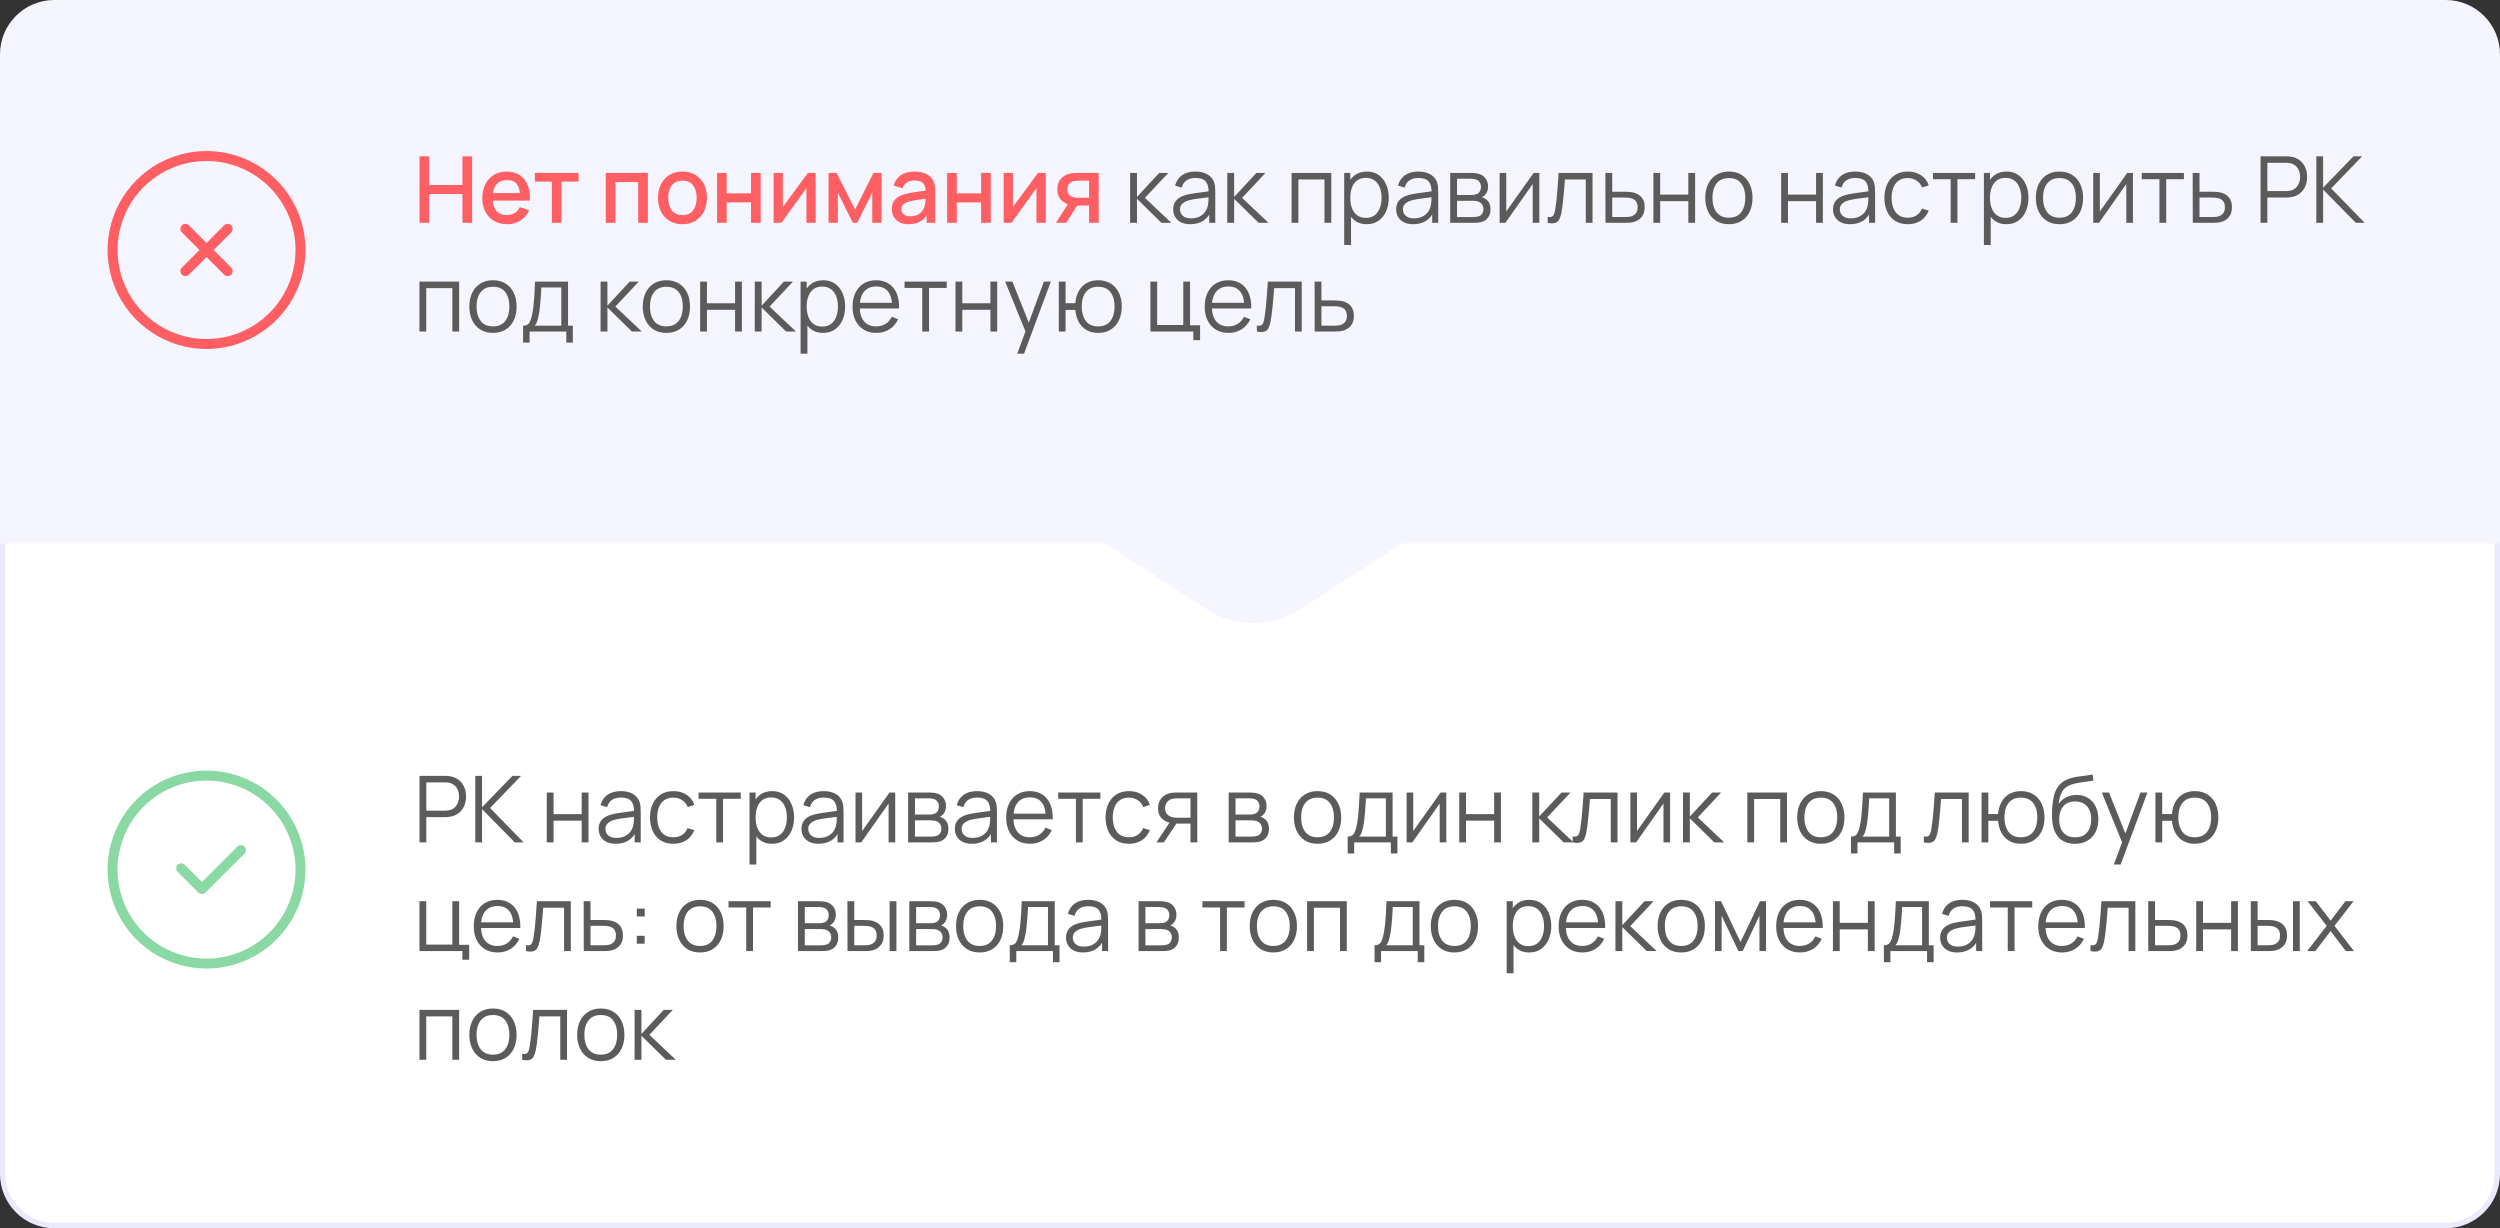 <?xml version="1.0" encoding="UTF-8"?> <svg xmlns="http://www.w3.org/2000/svg" width="460" height="226" viewBox="0 0 460 226" fill="none"><rect x="0" y="0" width="460" height="226" fill="#333333" stroke="none"/><path d="M459.5 98.5V216C459.5 221.247 455.247 225.5 450 225.5H10C4.753 225.5 0.5 221.247 0.5 216V98.5H459.5Z" fill="white"></path><path d="M459.5 98.5V216C459.5 221.247 455.247 225.5 450 225.5H10C4.753 225.5 0.5 221.247 0.5 216V98.5H459.5Z" stroke="#EAEAFC"></path><path d="M44.985 157.067C45.07 156.981 45.138 156.88 45.184 156.768C45.231 156.657 45.254 156.537 45.254 156.416C45.254 156.295 45.231 156.175 45.184 156.064C45.138 155.952 45.07 155.851 44.985 155.765C44.899 155.68 44.798 155.612 44.686 155.566C44.575 155.519 44.455 155.496 44.334 155.496C44.213 155.496 44.093 155.519 43.982 155.566C43.87 155.612 43.769 155.68 43.683 155.765L37.157 162.292L33.985 159.12C33.812 158.948 33.578 158.851 33.334 158.851C33.09 158.851 32.856 158.948 32.683 159.12C32.511 159.293 32.414 159.527 32.414 159.771C32.414 160.015 32.511 160.249 32.683 160.422L36.496 164.235C36.672 164.403 36.905 164.497 37.147 164.497C37.39 164.497 37.623 164.403 37.798 164.235L44.985 157.067Z" fill="#8AD8A4"></path><path d="M38 178.212C34.398 178.213 30.876 177.145 27.881 175.144C24.886 173.143 22.551 170.299 21.172 166.971C19.794 163.643 19.433 159.981 20.135 156.448C20.838 152.915 22.572 149.67 25.119 147.123C27.666 144.575 30.911 142.841 34.444 142.138C37.977 141.435 41.639 141.795 44.967 143.174C48.295 144.552 51.14 146.886 53.141 149.882C55.142 152.877 56.21 156.398 56.21 160C56.205 164.828 54.285 169.457 50.871 172.871C47.457 176.286 42.828 178.206 38 178.212ZM38 143.623C34.76 143.622 31.593 144.583 28.899 146.382C26.206 148.182 24.106 150.74 22.866 153.733C21.626 156.726 21.302 160.019 21.934 163.197C22.566 166.374 24.125 169.293 26.416 171.583C28.707 173.874 31.626 175.434 34.803 176.066C37.98 176.698 41.274 176.374 44.267 175.134C47.26 173.894 49.818 171.794 51.617 169.1C53.417 166.407 54.377 163.24 54.377 160C54.372 155.658 52.645 151.496 49.574 148.425C46.504 145.355 42.342 143.628 38 143.623Z" fill="#8AD8A4"></path><path d="M77.19 155V142.76H81.916C82.035 142.76 82.168 142.766 82.316 142.777C82.469 142.783 82.621 142.8 82.775 142.828C83.415 142.924 83.956 143.148 84.398 143.499C84.846 143.845 85.183 144.281 85.409 144.808C85.642 145.335 85.758 145.919 85.758 146.559C85.758 147.194 85.642 147.775 85.409 148.302C85.177 148.829 84.837 149.268 84.389 149.619C83.948 149.965 83.409 150.186 82.775 150.282C82.621 150.305 82.469 150.322 82.316 150.333C82.168 150.345 82.035 150.35 81.916 150.35H78.439V155H77.19ZM78.439 149.16H81.882C81.984 149.16 82.103 149.155 82.239 149.143C82.375 149.132 82.508 149.112 82.638 149.084C83.058 148.993 83.401 148.82 83.667 148.565C83.939 148.31 84.14 148.007 84.27 147.656C84.406 147.305 84.475 146.939 84.475 146.559C84.475 146.18 84.406 145.814 84.27 145.463C84.14 145.106 83.939 144.8 83.667 144.545C83.401 144.29 83.058 144.117 82.638 144.026C82.508 143.998 82.375 143.981 82.239 143.975C82.103 143.964 81.984 143.958 81.882 143.958H78.439V149.16ZM87.45 155V142.76H88.699V148.54L94.284 142.76H95.882L90.178 148.667L96.349 155H94.717L88.699 148.88V155H87.45ZM100.606 155V145.82H101.856V149.806H107.032V145.82H108.282V155H107.032V151.005H101.856V155H100.606ZM113.285 155.255C112.594 155.255 112.013 155.13 111.543 154.881C111.078 154.632 110.73 154.3 110.497 153.886C110.265 153.473 110.149 153.022 110.149 152.535C110.149 152.036 110.248 151.611 110.446 151.26C110.65 150.903 110.925 150.611 111.271 150.384C111.622 150.158 112.027 149.985 112.486 149.866C112.951 149.753 113.464 149.653 114.025 149.568C114.591 149.478 115.144 149.401 115.682 149.339C116.226 149.271 116.702 149.206 117.11 149.143L116.668 149.415C116.685 148.509 116.51 147.837 116.141 147.401C115.773 146.965 115.133 146.746 114.22 146.746C113.591 146.746 113.059 146.888 112.622 147.171C112.192 147.455 111.888 147.902 111.713 148.514L110.497 148.157C110.707 147.336 111.129 146.698 111.764 146.245C112.398 145.792 113.223 145.565 114.237 145.565C115.076 145.565 115.787 145.724 116.371 146.041C116.96 146.353 117.377 146.806 117.62 147.401C117.734 147.667 117.807 147.965 117.841 148.293C117.875 148.622 117.892 148.956 117.892 149.296V155H116.779V152.696L117.102 152.832C116.79 153.62 116.306 154.221 115.648 154.634C114.991 155.048 114.203 155.255 113.285 155.255ZM113.43 154.175C114.013 154.175 114.523 154.071 114.96 153.861C115.396 153.651 115.747 153.365 116.014 153.002C116.28 152.634 116.453 152.22 116.532 151.761C116.6 151.467 116.637 151.144 116.643 150.792C116.648 150.435 116.651 150.169 116.651 149.993L117.127 150.24C116.702 150.297 116.24 150.353 115.742 150.41C115.249 150.467 114.761 150.532 114.28 150.605C113.804 150.679 113.373 150.767 112.988 150.869C112.727 150.943 112.475 151.047 112.231 151.183C111.988 151.314 111.786 151.489 111.628 151.71C111.475 151.931 111.398 152.206 111.398 152.535C111.398 152.801 111.463 153.059 111.594 153.308C111.73 153.558 111.945 153.765 112.24 153.929C112.54 154.093 112.937 154.175 113.43 154.175ZM123.913 155.255C122.989 155.255 122.207 155.048 121.567 154.634C120.927 154.221 120.439 153.651 120.105 152.926C119.776 152.195 119.606 151.356 119.595 150.41C119.606 149.447 119.782 148.602 120.122 147.877C120.462 147.146 120.952 146.579 121.593 146.177C122.233 145.769 123.009 145.565 123.922 145.565C124.851 145.565 125.658 145.792 126.344 146.245C127.035 146.698 127.509 147.319 127.764 148.106L126.54 148.497C126.324 147.948 125.981 147.523 125.511 147.222C125.046 146.916 124.514 146.763 123.913 146.763C123.239 146.763 122.681 146.919 122.239 147.231C121.797 147.537 121.468 147.965 121.253 148.514C121.037 149.064 120.927 149.696 120.921 150.41C120.932 151.509 121.187 152.393 121.686 153.062C122.185 153.725 122.927 154.056 123.913 154.056C124.536 154.056 125.066 153.915 125.503 153.631C125.945 153.342 126.279 152.923 126.506 152.373L127.764 152.747C127.424 153.563 126.925 154.187 126.268 154.617C125.61 155.043 124.825 155.255 123.913 155.255ZM131.793 155V146.976H128.537V145.82H136.298V146.976H133.042V155H131.793ZM142.041 155.255C141.197 155.255 140.483 155.043 139.899 154.617C139.315 154.187 138.873 153.606 138.573 152.875C138.273 152.138 138.123 151.314 138.123 150.401C138.123 149.472 138.273 148.645 138.573 147.919C138.879 147.188 139.327 146.613 139.916 146.194C140.505 145.775 141.231 145.565 142.092 145.565C142.931 145.565 143.65 145.777 144.251 146.202C144.852 146.627 145.311 147.205 145.628 147.936C145.951 148.667 146.113 149.489 146.113 150.401C146.113 151.319 145.951 152.144 145.628 152.875C145.305 153.606 144.84 154.187 144.234 154.617C143.628 155.043 142.897 155.255 142.041 155.255ZM137.91 159.08V145.82H139.032V152.73H139.168V159.08H137.91ZM141.914 154.09C142.554 154.09 143.087 153.929 143.512 153.606C143.937 153.283 144.254 152.844 144.464 152.288C144.679 151.727 144.787 151.098 144.787 150.401C144.787 149.71 144.682 149.087 144.472 148.531C144.262 147.976 143.942 147.537 143.512 147.214C143.087 146.891 142.545 146.729 141.888 146.729C141.248 146.729 140.715 146.885 140.29 147.197C139.871 147.509 139.556 147.942 139.347 148.497C139.137 149.047 139.032 149.682 139.032 150.401C139.032 151.11 139.137 151.744 139.347 152.305C139.556 152.861 139.874 153.297 140.299 153.614C140.724 153.932 141.262 154.09 141.914 154.09ZM150.606 155.255C149.914 155.255 149.333 155.13 148.863 154.881C148.398 154.632 148.05 154.3 147.818 153.886C147.585 153.473 147.469 153.022 147.469 152.535C147.469 152.036 147.568 151.611 147.767 151.26C147.971 150.903 148.245 150.611 148.591 150.384C148.942 150.158 149.348 149.985 149.807 149.866C150.271 149.753 150.784 149.653 151.345 149.568C151.912 149.478 152.464 149.401 153.003 149.339C153.547 149.271 154.023 149.206 154.431 149.143L153.989 149.415C154.006 148.509 153.83 147.837 153.462 147.401C153.093 146.965 152.453 146.746 151.541 146.746C150.912 146.746 150.379 146.888 149.943 147.171C149.512 147.455 149.209 147.902 149.033 148.514L147.818 148.157C148.027 147.336 148.449 146.698 149.084 146.245C149.719 145.792 150.543 145.565 151.558 145.565C152.396 145.565 153.107 145.724 153.691 146.041C154.28 146.353 154.697 146.806 154.941 147.401C155.054 147.667 155.128 147.965 155.162 148.293C155.196 148.622 155.213 148.956 155.213 149.296V155H154.099V152.696L154.422 152.832C154.11 153.62 153.626 154.221 152.969 154.634C152.311 155.048 151.524 155.255 150.606 155.255ZM150.75 154.175C151.334 154.175 151.844 154.071 152.28 153.861C152.716 153.651 153.068 153.365 153.334 153.002C153.6 152.634 153.773 152.22 153.853 151.761C153.921 151.467 153.957 151.144 153.963 150.792C153.969 150.435 153.972 150.169 153.972 149.993L154.448 150.24C154.023 150.297 153.561 150.353 153.062 150.41C152.569 150.467 152.082 150.532 151.6 150.605C151.124 150.679 150.693 150.767 150.308 150.869C150.047 150.943 149.795 151.047 149.552 151.183C149.308 151.314 149.107 151.489 148.948 151.71C148.795 151.931 148.719 152.206 148.719 152.535C148.719 152.801 148.784 153.059 148.914 153.308C149.05 153.558 149.265 153.765 149.56 153.929C149.86 154.093 150.257 154.175 150.75 154.175ZM164.718 145.82V155H163.503V147.851L158.471 155H157.417V145.82H158.632V152.909L163.673 145.82H164.718ZM167.096 155V145.82H170.878C171.071 145.82 171.303 145.831 171.575 145.854C171.853 145.877 172.111 145.919 172.349 145.981C172.864 146.117 173.278 146.395 173.59 146.814C173.907 147.234 174.066 147.738 174.066 148.327C174.066 148.656 174.015 148.951 173.913 149.211C173.816 149.466 173.677 149.687 173.496 149.874C173.411 149.971 173.318 150.056 173.216 150.129C173.114 150.197 173.014 150.254 172.918 150.299C173.099 150.333 173.295 150.413 173.505 150.537C173.833 150.73 174.083 150.991 174.253 151.319C174.423 151.642 174.508 152.036 174.508 152.501C174.508 153.13 174.357 153.643 174.057 154.039C173.757 154.436 173.354 154.708 172.85 154.855C172.623 154.918 172.377 154.957 172.111 154.974C171.85 154.991 171.603 155 171.371 155H167.096ZM168.354 153.938H171.312C171.431 153.938 171.581 153.929 171.762 153.912C171.943 153.889 172.105 153.861 172.247 153.827C172.581 153.742 172.825 153.572 172.978 153.317C173.136 153.056 173.216 152.773 173.216 152.467C173.216 152.065 173.097 151.736 172.859 151.481C172.626 151.22 172.315 151.062 171.924 151.005C171.793 150.977 171.657 150.96 171.516 150.954C171.374 150.948 171.246 150.945 171.133 150.945H168.354V153.938ZM168.354 149.874H170.921C171.068 149.874 171.232 149.866 171.414 149.849C171.601 149.826 171.762 149.789 171.898 149.738C172.193 149.636 172.408 149.461 172.544 149.211C172.686 148.962 172.757 148.69 172.757 148.395C172.757 148.072 172.68 147.789 172.527 147.545C172.38 147.302 172.156 147.132 171.856 147.035C171.652 146.962 171.431 146.919 171.193 146.908C170.96 146.897 170.813 146.891 170.751 146.891H168.354V149.874ZM178.828 155.255C178.137 155.255 177.556 155.13 177.086 154.881C176.621 154.632 176.273 154.3 176.04 153.886C175.808 153.473 175.692 153.022 175.692 152.535C175.692 152.036 175.791 151.611 175.989 151.26C176.193 150.903 176.468 150.611 176.814 150.384C177.165 150.158 177.57 149.985 178.029 149.866C178.494 149.753 179.007 149.653 179.568 149.568C180.134 149.478 180.687 149.401 181.225 149.339C181.769 149.271 182.245 149.206 182.653 149.143L182.211 149.415C182.228 148.509 182.053 147.837 181.684 147.401C181.316 146.965 180.676 146.746 179.763 146.746C179.134 146.746 178.602 146.888 178.165 147.171C177.735 147.455 177.431 147.902 177.256 148.514L176.04 148.157C176.25 147.336 176.672 146.698 177.307 146.245C177.941 145.792 178.766 145.565 179.78 145.565C180.619 145.565 181.33 145.724 181.914 146.041C182.503 146.353 182.92 146.806 183.163 147.401C183.277 147.667 183.35 147.965 183.384 148.293C183.418 148.622 183.435 148.956 183.435 149.296V155H182.322V152.696L182.645 152.832C182.333 153.62 181.849 154.221 181.191 154.634C180.534 155.048 179.746 155.255 178.828 155.255ZM178.973 154.175C179.556 154.175 180.066 154.071 180.503 153.861C180.939 153.651 181.29 153.365 181.557 153.002C181.823 152.634 181.996 152.22 182.075 151.761C182.143 151.467 182.18 151.144 182.186 150.792C182.191 150.435 182.194 150.169 182.194 149.993L182.67 150.24C182.245 150.297 181.783 150.353 181.285 150.41C180.792 150.467 180.304 150.532 179.823 150.605C179.347 150.679 178.916 150.767 178.531 150.869C178.27 150.943 178.018 151.047 177.774 151.183C177.531 151.314 177.329 151.489 177.171 151.71C177.018 151.931 176.941 152.206 176.941 152.535C176.941 152.801 177.006 153.059 177.137 153.308C177.273 153.558 177.488 153.765 177.783 153.929C178.083 154.093 178.48 154.175 178.973 154.175ZM189.533 155.255C188.637 155.255 187.861 155.057 187.204 154.66C186.552 154.263 186.045 153.705 185.682 152.985C185.319 152.266 185.138 151.421 185.138 150.452C185.138 149.449 185.317 148.582 185.674 147.851C186.031 147.12 186.532 146.557 187.178 146.16C187.83 145.763 188.598 145.565 189.482 145.565C190.388 145.565 191.162 145.775 191.802 146.194C192.442 146.608 192.927 147.203 193.256 147.979C193.584 148.755 193.734 149.682 193.706 150.758H192.431V150.317C192.408 149.126 192.151 148.228 191.658 147.622C191.17 147.016 190.456 146.712 189.516 146.712C188.53 146.712 187.773 147.033 187.246 147.673C186.725 148.313 186.464 149.226 186.464 150.41C186.464 151.566 186.725 152.464 187.246 153.104C187.773 153.739 188.518 154.056 189.482 154.056C190.139 154.056 190.711 153.906 191.199 153.606C191.692 153.3 192.08 152.861 192.363 152.288L193.528 152.739C193.165 153.538 192.629 154.158 191.921 154.6C191.218 155.037 190.422 155.255 189.533 155.255ZM186.022 150.758V149.713H193.035V150.758H186.022ZM197.967 155V146.976H194.711V145.82H202.472V146.976H199.216V155H197.967ZM207.734 155.255C206.811 155.255 206.029 155.048 205.388 154.634C204.748 154.221 204.261 153.651 203.926 152.926C203.598 152.195 203.428 151.356 203.416 150.41C203.428 149.447 203.603 148.602 203.943 147.877C204.283 147.146 204.773 146.579 205.414 146.177C206.054 145.769 206.83 145.565 207.743 145.565C208.672 145.565 209.48 145.792 210.165 146.245C210.857 146.698 211.33 147.319 211.585 148.106L210.361 148.497C210.145 147.948 209.803 147.523 209.332 147.222C208.868 146.916 208.335 146.763 207.734 146.763C207.06 146.763 206.502 146.919 206.06 147.231C205.618 147.537 205.289 147.965 205.074 148.514C204.858 149.064 204.748 149.696 204.742 150.41C204.754 151.509 205.009 152.393 205.507 153.062C206.006 153.725 206.748 154.056 207.734 154.056C208.358 154.056 208.887 153.915 209.324 153.631C209.766 153.342 210.1 152.923 210.327 152.373L211.585 152.747C211.245 153.563 210.746 154.187 210.089 154.617C209.431 155.043 208.647 155.255 207.734 155.255ZM219.044 155V151.54H216.902C216.653 151.54 216.395 151.532 216.129 151.515C215.868 151.492 215.624 151.461 215.398 151.421C214.752 151.297 214.202 151.013 213.749 150.571C213.301 150.124 213.077 149.506 213.077 148.718C213.077 147.948 213.287 147.33 213.706 146.865C214.125 146.395 214.633 146.089 215.228 145.947C215.5 145.885 215.774 145.848 216.052 145.837C216.335 145.826 216.579 145.82 216.783 145.82H220.294L220.302 155H219.044ZM212.78 155L215.338 151.149H216.724L214.148 155H212.78ZM216.834 150.469H219.044V146.891H216.834C216.698 146.891 216.508 146.897 216.265 146.908C216.021 146.919 215.791 146.956 215.576 147.018C215.389 147.075 215.202 147.174 215.015 147.316C214.834 147.452 214.681 147.636 214.556 147.868C214.431 148.095 214.369 148.373 214.369 148.701C214.369 149.16 214.494 149.529 214.743 149.806C214.998 150.078 215.315 150.265 215.695 150.367C215.899 150.413 216.103 150.441 216.307 150.452C216.511 150.464 216.687 150.469 216.834 150.469ZM226.081 155V145.82H229.863C230.056 145.82 230.288 145.831 230.56 145.854C230.838 145.877 231.096 145.919 231.334 145.981C231.85 146.117 232.263 146.395 232.575 146.814C232.892 147.234 233.051 147.738 233.051 148.327C233.051 148.656 233 148.951 232.898 149.211C232.802 149.466 232.663 149.687 232.481 149.874C232.396 149.971 232.303 150.056 232.201 150.129C232.099 150.197 232 150.254 231.903 150.299C232.085 150.333 232.28 150.413 232.49 150.537C232.819 150.73 233.068 150.991 233.238 151.319C233.408 151.642 233.493 152.036 233.493 152.501C233.493 153.13 233.343 153.643 233.042 154.039C232.742 154.436 232.34 154.708 231.835 154.855C231.609 154.918 231.362 154.957 231.096 154.974C230.835 154.991 230.589 155 230.356 155H226.081ZM227.339 153.938H230.297C230.416 153.938 230.566 153.929 230.747 153.912C230.929 153.889 231.09 153.861 231.232 153.827C231.566 153.742 231.81 153.572 231.963 153.317C232.122 153.056 232.201 152.773 232.201 152.467C232.201 152.065 232.082 151.736 231.844 151.481C231.612 151.22 231.3 151.062 230.909 151.005C230.779 150.977 230.643 150.96 230.501 150.954C230.359 150.948 230.232 150.945 230.118 150.945H227.339V153.938ZM227.339 149.874H229.906C230.053 149.874 230.218 149.866 230.399 149.849C230.586 149.826 230.747 149.789 230.883 149.738C231.178 149.636 231.393 149.461 231.529 149.211C231.671 148.962 231.742 148.69 231.742 148.395C231.742 148.072 231.665 147.789 231.512 147.545C231.365 147.302 231.141 147.132 230.841 147.035C230.637 146.962 230.416 146.919 230.178 146.908C229.946 146.897 229.798 146.891 229.736 146.891H227.339V149.874ZM242.424 155.255C241.512 155.255 240.732 155.048 240.086 154.634C239.44 154.221 238.945 153.648 238.599 152.917C238.253 152.186 238.08 151.348 238.08 150.401C238.08 149.438 238.256 148.594 238.607 147.868C238.959 147.143 239.457 146.579 240.103 146.177C240.755 145.769 241.529 145.565 242.424 145.565C243.342 145.565 244.124 145.772 244.77 146.185C245.422 146.593 245.917 147.163 246.257 147.894C246.603 148.619 246.776 149.455 246.776 150.401C246.776 151.365 246.603 152.212 246.257 152.943C245.912 153.668 245.413 154.235 244.761 154.643C244.11 155.051 243.331 155.255 242.424 155.255ZM242.424 154.056C243.444 154.056 244.203 153.719 244.702 153.045C245.201 152.365 245.45 151.484 245.45 150.401C245.45 149.291 245.198 148.407 244.693 147.749C244.195 147.092 243.438 146.763 242.424 146.763C241.738 146.763 241.172 146.919 240.724 147.231C240.282 147.537 239.95 147.965 239.729 148.514C239.514 149.058 239.406 149.687 239.406 150.401C239.406 151.506 239.661 152.393 240.171 153.062C240.681 153.725 241.432 154.056 242.424 154.056ZM247.971 157.04V153.929C248.492 153.929 248.866 153.762 249.093 153.427C249.32 153.087 249.504 152.546 249.645 151.804C249.742 151.322 249.821 150.804 249.883 150.248C249.946 149.693 250 149.058 250.045 148.344C250.09 147.625 250.133 146.783 250.172 145.82H256.241V153.929H257.125V157.04H255.918V155H249.169V157.04H247.971ZM250.087 153.929H255V146.891H251.328C251.311 147.322 251.286 147.778 251.252 148.259C251.224 148.741 251.187 149.223 251.141 149.704C251.102 150.186 251.054 150.639 250.997 151.064C250.946 151.484 250.884 151.852 250.81 152.169C250.725 152.577 250.631 152.926 250.529 153.215C250.433 153.504 250.286 153.742 250.087 153.929ZM266.121 145.82V155H264.905V147.851L259.873 155H258.819V145.82H260.035V152.909L265.075 145.82H266.121ZM268.498 155V145.82H269.747V149.806H274.924V145.82H276.173V155H274.924V151.005H269.747V155H268.498ZM281.945 155L281.954 145.82H283.212V150.24L287.309 145.82H288.975L284.674 150.41L289.536 155H287.717L283.212 150.58V155H281.945ZM289.371 155V153.903C289.711 153.966 289.969 153.952 290.145 153.861C290.326 153.765 290.459 153.606 290.544 153.385C290.629 153.158 290.7 152.878 290.757 152.543C290.847 151.988 290.93 151.376 291.003 150.708C291.077 150.039 291.142 149.302 291.199 148.497C291.261 147.687 291.323 146.795 291.386 145.82H297.625V155H296.384V147.018H292.542C292.502 147.619 292.457 148.217 292.406 148.812C292.355 149.407 292.301 149.979 292.244 150.529C292.193 151.073 292.137 151.574 292.074 152.033C292.012 152.492 291.947 152.889 291.879 153.223C291.777 153.728 291.641 154.13 291.471 154.43C291.306 154.731 291.06 154.929 290.731 155.026C290.403 155.122 289.949 155.113 289.371 155ZM307.293 145.82V155H306.077V147.851L301.045 155H299.991V145.82H301.207V152.909L306.247 145.82H307.293ZM309.67 155L309.678 145.82H310.936V150.24L315.033 145.82H316.699L312.398 150.41L317.26 155H315.441L310.936 150.58V155H309.67ZM321.507 155V145.82H328.808V155H327.559V147.018H322.756V155H321.507ZM335.027 155.255C334.115 155.255 333.336 155.048 332.69 154.634C332.044 154.221 331.548 153.648 331.202 152.917C330.857 152.186 330.684 151.348 330.684 150.401C330.684 149.438 330.86 148.594 331.211 147.868C331.562 147.143 332.061 146.579 332.707 146.177C333.359 145.769 334.132 145.565 335.027 145.565C335.945 145.565 336.727 145.772 337.373 146.185C338.025 146.593 338.521 147.163 338.861 147.894C339.207 148.619 339.379 149.455 339.379 150.401C339.379 151.365 339.207 152.212 338.861 152.943C338.515 153.668 338.017 154.235 337.365 154.643C336.713 155.051 335.934 155.255 335.027 155.255ZM335.027 154.056C336.047 154.056 336.807 153.719 337.305 153.045C337.804 152.365 338.053 151.484 338.053 150.401C338.053 149.291 337.801 148.407 337.297 147.749C336.798 147.092 336.042 146.763 335.027 146.763C334.342 146.763 333.775 146.919 333.327 147.231C332.885 147.537 332.554 147.965 332.333 148.514C332.118 149.058 332.01 149.687 332.01 150.401C332.01 151.506 332.265 152.393 332.775 153.062C333.285 153.725 334.036 154.056 335.027 154.056ZM340.574 157.04V153.929C341.096 153.929 341.47 153.762 341.696 153.427C341.923 153.087 342.107 152.546 342.249 151.804C342.345 151.322 342.425 150.804 342.487 150.248C342.549 149.693 342.603 149.058 342.648 148.344C342.694 147.625 342.736 146.783 342.776 145.82H348.845V153.929H349.729V157.04H348.522V155H341.773V157.04H340.574ZM342.691 153.929H347.604V146.891H343.932C343.915 147.322 343.889 147.778 343.855 148.259C343.827 148.741 343.79 149.223 343.745 149.704C343.705 150.186 343.657 150.639 343.6 151.064C343.549 151.484 343.487 151.852 343.413 152.169C343.328 152.577 343.235 152.926 343.133 153.215C343.037 153.504 342.889 153.742 342.691 153.929ZM353.985 155V153.903C354.325 153.966 354.582 153.952 354.758 153.861C354.939 153.765 355.073 153.606 355.158 153.385C355.243 153.158 355.313 152.878 355.37 152.543C355.461 151.988 355.543 151.376 355.617 150.708C355.69 150.039 355.755 149.302 355.812 148.497C355.874 147.687 355.937 146.795 355.999 145.82H362.238V155H360.997V147.018H357.155C357.115 147.619 357.07 148.217 357.019 148.812C356.968 149.407 356.914 149.979 356.858 150.529C356.807 151.073 356.75 151.574 356.688 152.033C356.625 152.492 356.56 152.889 356.492 153.223C356.39 153.728 356.254 154.13 356.084 154.43C355.92 154.731 355.673 154.929 355.345 155.026C355.016 155.122 354.563 155.113 353.985 155ZM371.838 155.255C371.028 155.255 370.322 155.082 369.721 154.736C369.121 154.385 368.642 153.895 368.285 153.266C367.934 152.631 367.721 151.886 367.647 151.03H365.854V155H364.604V145.82H365.854V149.789H367.639C367.713 148.922 367.928 148.174 368.285 147.545C368.648 146.911 369.129 146.423 369.73 146.083C370.336 145.738 371.042 145.565 371.846 145.565C372.759 145.565 373.538 145.772 374.184 146.185C374.836 146.599 375.331 147.169 375.671 147.894C376.017 148.619 376.19 149.452 376.19 150.393C376.19 151.356 376.014 152.203 375.663 152.934C375.317 153.665 374.819 154.235 374.167 154.643C373.521 155.051 372.745 155.255 371.838 155.255ZM371.812 154.056C372.844 154.056 373.609 153.722 374.107 153.053C374.612 152.379 374.864 151.495 374.864 150.401C374.864 149.285 374.609 148.401 374.099 147.749C373.595 147.092 372.835 146.763 371.821 146.763C370.852 146.763 370.11 147.086 369.594 147.732C369.078 148.373 368.82 149.26 368.82 150.393C368.82 151.504 369.073 152.393 369.577 153.062C370.087 153.725 370.832 154.056 371.812 154.056ZM381.741 155.264C380.885 155.258 380.151 155.071 379.539 154.702C378.927 154.334 378.451 153.784 378.111 153.053C377.777 152.322 377.595 151.41 377.567 150.317C377.55 149.835 377.561 149.311 377.601 148.744C377.641 148.172 377.703 147.628 377.788 147.112C377.873 146.596 377.975 146.177 378.094 145.854C378.241 145.435 378.451 145.044 378.723 144.681C379.001 144.313 379.321 144.012 379.684 143.78C380.035 143.542 380.432 143.358 380.874 143.227C381.321 143.091 381.786 142.987 382.268 142.913C382.755 142.839 383.237 142.774 383.713 142.717C384.194 142.661 384.639 142.59 385.047 142.505L385.183 143.635C384.871 143.698 384.503 143.754 384.078 143.805C383.653 143.856 383.208 143.919 382.744 143.992C382.279 144.06 381.834 144.154 381.409 144.273C380.984 144.392 380.621 144.548 380.321 144.74C379.862 145.018 379.508 145.437 379.259 145.998C379.015 146.559 378.865 147.203 378.808 147.928C379.159 147.378 379.624 146.965 380.202 146.687C380.786 146.409 381.418 146.27 382.098 146.27C382.925 146.27 383.636 146.46 384.231 146.84C384.832 147.22 385.294 147.747 385.617 148.421C385.94 149.095 386.101 149.869 386.101 150.741C386.101 151.654 385.923 152.45 385.566 153.13C385.214 153.81 384.713 154.337 384.061 154.711C383.409 155.079 382.636 155.264 381.741 155.264ZM381.834 154.065C382.797 154.065 383.528 153.765 384.027 153.164C384.531 152.563 384.784 151.764 384.784 150.767C384.784 149.747 384.523 148.942 384.002 148.353C383.486 147.764 382.758 147.469 381.817 147.469C380.876 147.469 380.154 147.764 379.65 148.353C379.145 148.942 378.893 149.747 378.893 150.767C378.893 151.787 379.145 152.592 379.65 153.181C380.154 153.77 380.882 154.065 381.834 154.065ZM388.948 159.08L390.725 154.26L390.75 155.689L386.73 145.82H388.056L391.354 154.073H390.81L393.853 145.82H395.128L390.198 159.08H388.948ZM403.829 155.255C403.019 155.255 402.313 155.082 401.713 154.736C401.112 154.385 400.633 153.895 400.276 153.266C399.925 152.631 399.712 151.886 399.639 151.03H397.845V155H396.596V145.82H397.845V149.789H399.63C399.704 148.922 399.919 148.174 400.276 147.545C400.639 146.911 401.12 146.423 401.721 146.083C402.327 145.738 403.033 145.565 403.838 145.565C404.75 145.565 405.529 145.772 406.175 146.185C406.827 146.599 407.323 147.169 407.663 147.894C408.008 148.619 408.181 149.452 408.181 150.393C408.181 151.356 408.005 152.203 407.654 152.934C407.308 153.665 406.81 154.235 406.158 154.643C405.512 155.051 404.736 155.255 403.829 155.255ZM403.804 154.056C404.835 154.056 405.6 153.722 406.099 153.053C406.603 152.379 406.855 151.495 406.855 150.401C406.855 149.285 406.6 148.401 406.09 147.749C405.586 147.092 404.826 146.763 403.812 146.763C402.843 146.763 402.101 147.086 401.585 147.732C401.069 148.373 400.812 149.26 400.812 150.393C400.812 151.504 401.064 152.393 401.568 153.062C402.078 153.725 402.823 154.056 403.804 154.056ZM85.078 176.59V175H77.181V165.82H78.431V173.801H83.234V165.82H84.483V173.844H86.328V176.59H85.078ZM91.567 175.255C90.671 175.255 89.895 175.057 89.238 174.66C88.586 174.263 88.079 173.705 87.716 172.985C87.353 172.266 87.172 171.421 87.172 170.452C87.172 169.449 87.351 168.582 87.708 167.851C88.065 167.12 88.566 166.557 89.212 166.16C89.864 165.763 90.632 165.565 91.516 165.565C92.422 165.565 93.196 165.775 93.836 166.194C94.477 166.608 94.961 167.203 95.29 167.979C95.618 168.755 95.769 169.682 95.74 170.758H94.465V170.317C94.442 169.126 94.185 168.228 93.692 167.622C93.204 167.016 92.49 166.712 91.55 166.712C90.564 166.712 89.807 167.033 89.28 167.673C88.759 168.313 88.498 169.226 88.498 170.41C88.498 171.566 88.759 172.464 89.28 173.104C89.807 173.739 90.552 174.056 91.516 174.056C92.173 174.056 92.745 173.906 93.233 173.606C93.726 173.3 94.114 172.861 94.397 172.288L95.562 172.739C95.199 173.538 94.663 174.158 93.955 174.6C93.252 175.037 92.456 175.255 91.567 175.255ZM88.056 170.758V169.713H95.069V170.758H88.056ZM96.776 175V173.903C97.117 173.966 97.374 173.952 97.55 173.861C97.731 173.765 97.865 173.606 97.95 173.385C98.034 173.158 98.105 172.878 98.162 172.543C98.253 171.988 98.335 171.376 98.409 170.708C98.482 170.039 98.547 169.302 98.604 168.497C98.666 167.687 98.729 166.795 98.791 165.82H105.03V175H103.789V167.018H99.947C99.907 167.619 99.862 168.217 99.811 168.812C99.76 169.407 99.706 169.979 99.65 170.529C99.599 171.073 99.542 171.574 99.48 172.033C99.417 172.492 99.352 172.889 99.284 173.223C99.182 173.728 99.046 174.13 98.876 174.43C98.712 174.731 98.465 174.929 98.136 175.026C97.808 175.122 97.355 175.113 96.776 175ZM107.413 175L107.396 165.82H108.654V169.279H110.805C111.071 169.279 111.332 169.285 111.587 169.296C111.848 169.308 112.077 169.33 112.275 169.364C112.729 169.449 113.131 169.6 113.482 169.815C113.839 170.03 114.117 170.328 114.315 170.708C114.519 171.087 114.621 171.563 114.621 172.135C114.621 172.923 114.417 173.544 114.009 173.997C113.607 174.45 113.097 174.745 112.479 174.881C112.247 174.932 111.995 174.966 111.723 174.983C111.451 174.994 111.182 175 110.915 175H107.413ZM108.654 173.929H110.864C111.057 173.929 111.272 173.923 111.51 173.912C111.748 173.901 111.958 173.869 112.139 173.818C112.44 173.733 112.712 173.563 112.955 173.308C113.205 173.048 113.329 172.657 113.329 172.135C113.329 171.62 113.21 171.232 112.972 170.971C112.734 170.705 112.417 170.529 112.02 170.444C111.845 170.404 111.655 170.379 111.451 170.367C111.247 170.356 111.051 170.35 110.864 170.35H108.654V173.929ZM117.166 173.64V172.186H118.619V173.64H117.166ZM117.174 168.633V167.18H118.628V168.633H117.174ZM128.803 175.255C127.89 175.255 127.111 175.048 126.465 174.634C125.819 174.221 125.323 173.648 124.978 172.917C124.632 172.186 124.459 171.348 124.459 170.401C124.459 169.438 124.635 168.594 124.986 167.868C125.338 167.143 125.836 166.579 126.482 166.177C127.134 165.769 127.907 165.565 128.803 165.565C129.721 165.565 130.503 165.772 131.149 166.185C131.8 166.593 132.296 167.163 132.636 167.894C132.982 168.619 133.155 169.455 133.155 170.401C133.155 171.365 132.982 172.212 132.636 172.943C132.291 173.668 131.792 174.235 131.14 174.643C130.489 175.051 129.709 175.255 128.803 175.255ZM128.803 174.056C129.823 174.056 130.582 173.719 131.081 173.045C131.579 172.365 131.829 171.484 131.829 170.401C131.829 169.291 131.577 168.407 131.072 167.749C130.574 167.092 129.817 166.763 128.803 166.763C128.117 166.763 127.55 166.919 127.103 167.231C126.661 167.537 126.329 167.965 126.108 168.514C125.893 169.058 125.785 169.687 125.785 170.401C125.785 171.506 126.04 172.393 126.55 173.062C127.06 173.725 127.811 174.056 128.803 174.056ZM137.305 175V166.976H134.049V165.82H141.81V166.976H138.554V175H137.305ZM146.825 175V165.82H150.608C150.8 165.82 151.033 165.831 151.305 165.854C151.582 165.877 151.84 165.919 152.078 165.981C152.594 166.117 153.007 166.395 153.319 166.814C153.636 167.234 153.795 167.738 153.795 168.327C153.795 168.656 153.744 168.951 153.642 169.211C153.546 169.466 153.407 169.687 153.226 169.874C153.141 169.971 153.047 170.056 152.945 170.129C152.843 170.197 152.744 170.254 152.648 170.299C152.829 170.333 153.024 170.413 153.234 170.537C153.563 170.73 153.812 170.991 153.982 171.319C154.152 171.642 154.237 172.036 154.237 172.501C154.237 173.13 154.087 173.643 153.787 174.039C153.486 174.436 153.084 174.708 152.58 174.855C152.353 174.918 152.106 174.957 151.84 174.974C151.579 174.991 151.333 175 151.101 175H146.825ZM148.083 173.938H151.041C151.16 173.938 151.31 173.929 151.492 173.912C151.673 173.889 151.834 173.861 151.976 173.827C152.31 173.742 152.554 173.572 152.707 173.317C152.866 173.056 152.945 172.773 152.945 172.467C152.945 172.065 152.826 171.736 152.588 171.481C152.356 171.22 152.044 171.062 151.653 171.005C151.523 170.977 151.387 170.96 151.245 170.954C151.103 170.948 150.976 170.945 150.863 170.945H148.083V173.938ZM148.083 169.874H150.65C150.797 169.874 150.962 169.866 151.143 169.849C151.33 169.826 151.492 169.789 151.628 169.738C151.922 169.636 152.138 169.461 152.274 169.211C152.415 168.962 152.486 168.69 152.486 168.395C152.486 168.072 152.41 167.789 152.257 167.545C152.109 167.302 151.885 167.132 151.585 167.035C151.381 166.962 151.16 166.919 150.922 166.908C150.69 166.897 150.542 166.891 150.48 166.891H148.083V169.874ZM155.94 175L155.923 165.82H157.181V169.279H158.779C159.045 169.279 159.306 169.285 159.561 169.296C159.816 169.308 160.045 169.33 160.249 169.364C160.703 169.455 161.105 169.608 161.456 169.823C161.808 170.039 162.085 170.336 162.289 170.716C162.493 171.09 162.595 171.563 162.595 172.135C162.595 172.923 162.391 173.544 161.983 173.997C161.575 174.45 161.062 174.745 160.445 174.881C160.212 174.932 159.96 174.966 159.688 174.983C159.416 174.994 159.15 175 158.889 175H155.94ZM157.181 173.929H158.838C159.025 173.929 159.238 173.923 159.476 173.912C159.714 173.901 159.923 173.869 160.105 173.818C160.411 173.733 160.686 173.563 160.929 173.308C161.179 173.048 161.303 172.657 161.303 172.135C161.303 171.62 161.184 171.232 160.946 170.971C160.708 170.705 160.391 170.529 159.994 170.444C159.813 170.404 159.62 170.379 159.416 170.367C159.218 170.356 159.025 170.35 158.838 170.35H157.181V173.929ZM163.692 175V165.82H164.941V175H163.692ZM167.311 175V165.82H171.094C171.287 165.82 171.519 165.831 171.791 165.854C172.069 165.877 172.326 165.919 172.564 165.981C173.08 166.117 173.494 166.395 173.805 166.814C174.123 167.234 174.281 167.738 174.281 168.327C174.281 168.656 174.23 168.951 174.128 169.211C174.032 169.466 173.893 169.687 173.712 169.874C173.627 169.971 173.533 170.056 173.431 170.129C173.329 170.197 173.23 170.254 173.134 170.299C173.315 170.333 173.511 170.413 173.72 170.537C174.049 170.73 174.298 170.991 174.468 171.319C174.638 171.642 174.723 172.036 174.723 172.501C174.723 173.13 174.573 173.643 174.273 174.039C173.973 174.436 173.57 174.708 173.066 174.855C172.839 174.918 172.593 174.957 172.326 174.974C172.066 174.991 171.819 175 171.587 175H167.311ZM168.569 173.938H171.527C171.646 173.938 171.797 173.929 171.978 173.912C172.159 173.889 172.321 173.861 172.462 173.827C172.797 173.742 173.04 173.572 173.193 173.317C173.352 173.056 173.431 172.773 173.431 172.467C173.431 172.065 173.312 171.736 173.074 171.481C172.842 171.22 172.53 171.062 172.139 171.005C172.009 170.977 171.873 170.96 171.731 170.954C171.59 170.948 171.462 170.945 171.349 170.945H168.569V173.938ZM168.569 169.874H171.136C171.284 169.874 171.448 169.866 171.629 169.849C171.816 169.826 171.978 169.789 172.114 169.738C172.409 169.636 172.624 169.461 172.76 169.211C172.902 168.962 172.972 168.69 172.972 168.395C172.972 168.072 172.896 167.789 172.743 167.545C172.596 167.302 172.372 167.132 172.071 167.035C171.867 166.962 171.646 166.919 171.408 166.908C171.176 166.897 171.029 166.891 170.966 166.891H168.569V169.874ZM180.251 175.255C179.339 175.255 178.56 175.048 177.914 174.634C177.268 174.221 176.772 173.648 176.426 172.917C176.08 172.186 175.908 171.348 175.908 170.401C175.908 169.438 176.083 168.594 176.435 167.868C176.786 167.143 177.285 166.579 177.931 166.177C178.582 165.769 179.356 165.565 180.251 165.565C181.169 165.565 181.951 165.772 182.597 166.185C183.249 166.593 183.745 167.163 184.085 167.894C184.43 168.619 184.603 169.455 184.603 170.401C184.603 171.365 184.43 172.212 184.085 172.943C183.739 173.668 183.24 174.235 182.589 174.643C181.937 175.051 181.158 175.255 180.251 175.255ZM180.251 174.056C181.271 174.056 182.03 173.719 182.529 173.045C183.028 172.365 183.277 171.484 183.277 170.401C183.277 169.291 183.025 168.407 182.521 167.749C182.022 167.092 181.265 166.763 180.251 166.763C179.565 166.763 178.999 166.919 178.551 167.231C178.109 167.537 177.778 167.965 177.557 168.514C177.341 169.058 177.234 169.687 177.234 170.401C177.234 171.506 177.489 172.393 177.999 173.062C178.509 173.725 179.259 174.056 180.251 174.056ZM185.798 177.04V173.929C186.319 173.929 186.693 173.762 186.92 173.427C187.147 173.087 187.331 172.546 187.473 171.804C187.569 171.322 187.648 170.804 187.711 170.248C187.773 169.693 187.827 169.058 187.872 168.344C187.917 167.625 187.96 166.783 188 165.82H194.069V173.929H194.953V177.04H193.746V175H186.997V177.04H185.798ZM187.915 173.929H192.828V166.891H189.156C189.139 167.322 189.113 167.778 189.079 168.259C189.051 168.741 189.014 169.223 188.969 169.704C188.929 170.186 188.881 170.639 188.824 171.064C188.773 171.484 188.711 171.852 188.637 172.169C188.552 172.577 188.459 172.926 188.357 173.215C188.26 173.504 188.113 173.742 187.915 173.929ZM199.281 175.255C198.59 175.255 198.009 175.13 197.539 174.881C197.074 174.632 196.726 174.3 196.493 173.886C196.261 173.473 196.145 173.022 196.145 172.535C196.145 172.036 196.244 171.611 196.442 171.26C196.646 170.903 196.921 170.611 197.267 170.384C197.618 170.158 198.023 169.985 198.482 169.866C198.947 169.753 199.46 169.653 200.021 169.568C200.588 169.478 201.14 169.401 201.678 169.339C202.222 169.271 202.698 169.206 203.106 169.143L202.664 169.415C202.681 168.509 202.506 167.837 202.137 167.401C201.769 166.965 201.129 166.746 200.216 166.746C199.587 166.746 199.055 166.888 198.618 167.171C198.188 167.455 197.885 167.902 197.709 168.514L196.493 168.157C196.703 167.336 197.125 166.698 197.76 166.245C198.395 165.792 199.219 165.565 200.233 165.565C201.072 165.565 201.783 165.724 202.367 166.041C202.956 166.353 203.373 166.806 203.616 167.401C203.73 167.667 203.803 167.965 203.837 168.293C203.871 168.622 203.888 168.956 203.888 169.296V175H202.775V172.696L203.098 172.832C202.786 173.62 202.302 174.221 201.644 174.634C200.987 175.048 200.199 175.255 199.281 175.255ZM199.426 174.175C200.01 174.175 200.52 174.071 200.956 173.861C201.392 173.651 201.744 173.365 202.01 173.002C202.276 172.634 202.449 172.22 202.528 171.761C202.596 171.467 202.633 171.144 202.639 170.792C202.645 170.435 202.647 170.169 202.647 169.993L203.123 170.24C202.698 170.297 202.237 170.353 201.738 170.41C201.245 170.467 200.758 170.532 200.276 170.605C199.8 170.679 199.369 170.767 198.984 170.869C198.723 170.943 198.471 171.047 198.227 171.183C197.984 171.314 197.783 171.489 197.624 171.71C197.471 171.931 197.394 172.206 197.394 172.535C197.394 172.801 197.46 173.059 197.59 173.308C197.726 173.558 197.941 173.765 198.236 173.929C198.536 174.093 198.933 174.175 199.426 174.175ZM209.496 175V165.82H213.278C213.471 165.82 213.703 165.831 213.975 165.854C214.253 165.877 214.511 165.919 214.749 165.981C215.265 166.117 215.678 166.395 215.99 166.814C216.307 167.234 216.466 167.738 216.466 168.327C216.466 168.656 216.415 168.951 216.313 169.211C216.217 169.466 216.078 169.687 215.896 169.874C215.811 169.971 215.718 170.056 215.616 170.129C215.514 170.197 215.415 170.254 215.318 170.299C215.5 170.333 215.695 170.413 215.905 170.537C216.234 170.73 216.483 170.991 216.653 171.319C216.823 171.642 216.908 172.036 216.908 172.501C216.908 173.13 216.758 173.643 216.457 174.039C216.157 174.436 215.755 174.708 215.25 174.855C215.024 174.918 214.777 174.957 214.511 174.974C214.25 174.991 214.004 175 213.771 175H209.496ZM210.754 173.938H213.712C213.831 173.938 213.981 173.929 214.162 173.912C214.344 173.889 214.505 173.861 214.647 173.827C214.981 173.742 215.225 173.572 215.378 173.317C215.537 173.056 215.616 172.773 215.616 172.467C215.616 172.065 215.497 171.736 215.259 171.481C215.027 171.22 214.715 171.062 214.324 171.005C214.194 170.977 214.058 170.96 213.916 170.954C213.774 170.948 213.647 170.945 213.533 170.945H210.754V173.938ZM210.754 169.874H213.321C213.468 169.874 213.633 169.866 213.814 169.849C214.001 169.826 214.162 169.789 214.298 169.738C214.593 169.636 214.808 169.461 214.944 169.211C215.086 168.962 215.157 168.69 215.157 168.395C215.157 168.072 215.08 167.789 214.927 167.545C214.78 167.302 214.556 167.132 214.256 167.035C214.052 166.962 213.831 166.919 213.593 166.908C213.361 166.897 213.213 166.891 213.151 166.891H210.754V169.874ZM224.496 175V166.976H221.24V165.82H229.001V166.976H225.745V175H224.496ZM234.289 175.255C233.377 175.255 232.598 175.048 231.952 174.634C231.306 174.221 230.81 173.648 230.464 172.917C230.118 172.186 229.946 171.348 229.946 170.401C229.946 169.438 230.121 168.594 230.473 167.868C230.824 167.143 231.323 166.579 231.969 166.177C232.62 165.769 233.394 165.565 234.289 165.565C235.207 165.565 235.989 165.772 236.635 166.185C237.287 166.593 237.783 167.163 238.123 167.894C238.468 168.619 238.641 169.455 238.641 170.401C238.641 171.365 238.468 172.212 238.123 172.943C237.777 173.668 237.278 174.235 236.627 174.643C235.975 175.051 235.196 175.255 234.289 175.255ZM234.289 174.056C235.309 174.056 236.068 173.719 236.567 173.045C237.066 172.365 237.315 171.484 237.315 170.401C237.315 169.291 237.063 168.407 236.559 167.749C236.06 167.092 235.303 166.763 234.289 166.763C233.603 166.763 233.037 166.919 232.589 167.231C232.147 167.537 231.816 167.965 231.595 168.514C231.379 169.058 231.272 169.687 231.272 170.401C231.272 171.506 231.527 172.393 232.037 173.062C232.547 173.725 233.297 174.056 234.289 174.056ZM240.508 175V165.82H247.809V175H246.56V167.018H241.757V175H240.508ZM252.918 177.04V173.929C253.44 173.929 253.814 173.762 254.04 173.427C254.267 173.087 254.451 172.546 254.593 171.804C254.689 171.322 254.768 170.804 254.831 170.248C254.893 169.693 254.947 169.058 254.992 168.344C255.038 167.625 255.08 166.783 255.12 165.82H261.189V173.929H262.073V177.04H260.866V175H254.117V177.04H252.918ZM255.035 173.929H259.948V166.891H256.276C256.259 167.322 256.233 167.778 256.199 168.259C256.171 168.741 256.134 169.223 256.089 169.704C256.049 170.186 256.001 170.639 255.944 171.064C255.893 171.484 255.831 171.852 255.757 172.169C255.672 172.577 255.579 172.926 255.477 173.215C255.38 173.504 255.233 173.742 255.035 173.929ZM267.608 175.255C266.696 175.255 265.917 175.048 265.271 174.634C264.625 174.221 264.129 173.648 263.783 172.917C263.438 172.186 263.265 171.348 263.265 170.401C263.265 169.438 263.441 168.594 263.792 167.868C264.143 167.143 264.642 166.579 265.288 166.177C265.94 165.769 266.713 165.565 267.608 165.565C268.526 165.565 269.308 165.772 269.954 166.185C270.606 166.593 271.102 167.163 271.442 167.894C271.788 168.619 271.96 169.455 271.96 170.401C271.96 171.365 271.788 172.212 271.442 172.943C271.096 173.668 270.598 174.235 269.946 174.643C269.294 175.051 268.515 175.255 267.608 175.255ZM267.608 174.056C268.628 174.056 269.388 173.719 269.886 173.045C270.385 172.365 270.634 171.484 270.634 170.401C270.634 169.291 270.382 168.407 269.878 167.749C269.379 167.092 268.623 166.763 267.608 166.763C266.923 166.763 266.356 166.919 265.908 167.231C265.466 167.537 265.135 167.965 264.914 168.514C264.699 169.058 264.591 169.687 264.591 170.401C264.591 171.506 264.846 172.393 265.356 173.062C265.866 173.725 266.617 174.056 267.608 174.056ZM281.361 175.255C280.517 175.255 279.803 175.043 279.219 174.617C278.636 174.187 278.194 173.606 277.893 172.875C277.593 172.138 277.443 171.314 277.443 170.401C277.443 169.472 277.593 168.645 277.893 167.919C278.199 167.188 278.647 166.613 279.236 166.194C279.826 165.775 280.551 165.565 281.412 165.565C282.251 165.565 282.971 165.777 283.571 166.202C284.172 166.627 284.631 167.205 284.948 167.936C285.271 168.667 285.433 169.489 285.433 170.401C285.433 171.319 285.271 172.144 284.948 172.875C284.625 173.606 284.161 174.187 283.554 174.617C282.948 175.043 282.217 175.255 281.361 175.255ZM277.23 179.08V165.82H278.352V172.73H278.488V179.08H277.23ZM281.234 174.09C281.874 174.09 282.407 173.929 282.832 173.606C283.257 173.283 283.574 172.844 283.784 172.288C283.999 171.727 284.107 171.098 284.107 170.401C284.107 169.71 284.002 169.087 283.792 168.531C283.583 167.976 283.262 167.537 282.832 167.214C282.407 166.891 281.866 166.729 281.208 166.729C280.568 166.729 280.035 166.885 279.61 167.197C279.191 167.509 278.876 167.942 278.667 168.497C278.457 169.047 278.352 169.682 278.352 170.401C278.352 171.11 278.457 171.744 278.667 172.305C278.876 172.861 279.194 173.297 279.619 173.614C280.044 173.932 280.582 174.09 281.234 174.09ZM291.184 175.255C290.289 175.255 289.512 175.057 288.855 174.66C288.203 174.263 287.696 173.705 287.333 172.985C286.971 172.266 286.789 171.421 286.789 170.452C286.789 169.449 286.968 168.582 287.325 167.851C287.682 167.12 288.183 166.557 288.829 166.16C289.481 165.763 290.249 165.565 291.133 165.565C292.04 165.565 292.813 165.775 293.453 166.194C294.094 166.608 294.578 167.203 294.907 167.979C295.236 168.755 295.386 169.682 295.357 170.758H294.082V170.317C294.06 169.126 293.802 168.228 293.309 167.622C292.822 167.016 292.108 166.712 291.167 166.712C290.181 166.712 289.424 167.033 288.897 167.673C288.376 168.313 288.115 169.226 288.115 170.41C288.115 171.566 288.376 172.464 288.897 173.104C289.424 173.739 290.17 174.056 291.133 174.056C291.79 174.056 292.363 173.906 292.85 173.606C293.343 173.3 293.731 172.861 294.014 172.288L295.179 172.739C294.816 173.538 294.281 174.158 293.572 174.6C292.87 175.037 292.074 175.255 291.184 175.255ZM287.673 170.758V169.713H294.686V170.758H287.673ZM297.235 175L297.244 165.82H298.502V170.24L302.599 165.82H304.265L299.964 170.41L304.826 175H303.007L298.502 170.58V175H297.235ZM309.345 175.255C308.432 175.255 307.653 175.048 307.007 174.634C306.361 174.221 305.865 173.648 305.52 172.917C305.174 172.186 305.001 171.348 305.001 170.401C305.001 169.438 305.177 168.594 305.528 167.868C305.88 167.143 306.378 166.579 307.024 166.177C307.676 165.769 308.449 165.565 309.345 165.565C310.263 165.565 311.045 165.772 311.691 166.185C312.342 166.593 312.838 167.163 313.178 167.894C313.524 168.619 313.697 169.455 313.697 170.401C313.697 171.365 313.524 172.212 313.178 172.943C312.833 173.668 312.334 174.235 311.682 174.643C311.031 175.051 310.251 175.255 309.345 175.255ZM309.345 174.056C310.365 174.056 311.124 173.719 311.623 173.045C312.121 172.365 312.371 171.484 312.371 170.401C312.371 169.291 312.119 168.407 311.614 167.749C311.116 167.092 310.359 166.763 309.345 166.763C308.659 166.763 308.092 166.919 307.645 167.231C307.203 167.537 306.871 167.965 306.65 168.514C306.435 169.058 306.327 169.687 306.327 170.401C306.327 171.506 306.582 172.393 307.092 173.062C307.602 173.725 308.353 174.056 309.345 174.056ZM315.563 175V165.82H316.677L320.255 173.334L323.842 165.82H324.947V175H323.74V168.489L320.655 175H319.864L316.779 168.489V175H315.563ZM331.21 175.255C330.315 175.255 329.539 175.057 328.881 174.66C328.23 174.263 327.722 173.705 327.36 172.985C326.997 172.266 326.816 171.421 326.816 170.452C326.816 169.449 326.994 168.582 327.351 167.851C327.708 167.12 328.21 166.557 328.856 166.16C329.507 165.763 330.275 165.565 331.159 165.565C332.066 165.565 332.839 165.775 333.48 166.194C334.12 166.608 334.605 167.203 334.933 167.979C335.262 168.755 335.412 169.682 335.384 170.758H334.109V170.317C334.086 169.126 333.828 168.228 333.335 167.622C332.848 167.016 332.134 166.712 331.193 166.712C330.207 166.712 329.451 167.033 328.924 167.673C328.402 168.313 328.142 169.226 328.142 170.41C328.142 171.566 328.402 172.464 328.924 173.104C329.451 173.739 330.196 174.056 331.159 174.056C331.817 174.056 332.389 173.906 332.876 173.606C333.369 173.3 333.757 172.861 334.041 172.288L335.205 172.739C334.843 173.538 334.307 174.158 333.599 174.6C332.896 175.037 332.1 175.255 331.21 175.255ZM327.7 170.758V169.713H334.712V170.758H327.7ZM337.262 175V165.82H338.511V169.806H343.688V165.82H344.937V175H343.688V171.005H338.511V175H337.262ZM346.634 177.04V173.929C347.155 173.929 347.529 173.762 347.756 173.427C347.983 173.087 348.167 172.546 348.309 171.804C348.405 171.322 348.484 170.804 348.547 170.248C348.609 169.693 348.663 169.058 348.708 168.344C348.753 167.625 348.796 166.783 348.836 165.82H354.905V173.929H355.789V177.04H354.582V175H347.833V177.04H346.634ZM348.751 173.929H353.664V166.891H349.992C349.975 167.322 349.949 167.778 349.915 168.259C349.887 168.741 349.85 169.223 349.805 169.704C349.765 170.186 349.717 170.639 349.66 171.064C349.609 171.484 349.547 171.852 349.473 172.169C349.388 172.577 349.295 172.926 349.193 173.215C349.096 173.504 348.949 173.742 348.751 173.929ZM360.117 175.255C359.426 175.255 358.845 175.13 358.375 174.881C357.91 174.632 357.562 174.3 357.329 173.886C357.097 173.473 356.981 173.022 356.981 172.535C356.981 172.036 357.08 171.611 357.278 171.26C357.482 170.903 357.757 170.611 358.103 170.384C358.454 170.158 358.859 169.985 359.318 169.866C359.783 169.753 360.296 169.653 360.857 169.568C361.423 169.478 361.976 169.401 362.514 169.339C363.058 169.271 363.534 169.206 363.942 169.143L363.5 169.415C363.517 168.509 363.342 167.837 362.973 167.401C362.605 166.965 361.965 166.746 361.052 166.746C360.423 166.746 359.891 166.888 359.454 167.171C359.024 167.455 358.72 167.902 358.545 168.514L357.329 168.157C357.539 167.336 357.961 166.698 358.596 166.245C359.23 165.792 360.055 165.565 361.069 165.565C361.908 165.565 362.619 165.724 363.203 166.041C363.792 166.353 364.209 166.806 364.452 167.401C364.566 167.667 364.639 167.965 364.673 168.293C364.707 168.622 364.724 168.956 364.724 169.296V175H363.611V172.696L363.934 172.832C363.622 173.62 363.138 174.221 362.48 174.634C361.823 175.048 361.035 175.255 360.117 175.255ZM360.262 174.175C360.845 174.175 361.355 174.071 361.792 173.861C362.228 173.651 362.579 173.365 362.846 173.002C363.112 172.634 363.285 172.22 363.364 171.761C363.432 171.467 363.469 171.144 363.475 170.792C363.48 170.435 363.483 170.169 363.483 169.993L363.959 170.24C363.534 170.297 363.072 170.353 362.574 170.41C362.081 170.467 361.593 170.532 361.112 170.605C360.636 170.679 360.205 170.767 359.82 170.869C359.559 170.943 359.307 171.047 359.063 171.183C358.82 171.314 358.618 171.489 358.46 171.71C358.307 171.931 358.23 172.206 358.23 172.535C358.23 172.801 358.295 173.059 358.426 173.308C358.562 173.558 358.777 173.765 359.072 173.929C359.372 174.093 359.769 174.175 360.262 174.175ZM369.428 175V166.976H366.172V165.82H373.933V166.976H370.677V175H369.428ZM379.438 175.255C378.542 175.255 377.766 175.057 377.109 174.66C376.457 174.263 375.95 173.705 375.587 172.985C375.225 172.266 375.043 171.421 375.043 170.452C375.043 169.449 375.222 168.582 375.579 167.851C375.936 167.12 376.437 166.557 377.083 166.16C377.735 165.763 378.503 165.565 379.387 165.565C380.293 165.565 381.067 165.775 381.707 166.194C382.348 166.608 382.832 167.203 383.161 167.979C383.489 168.755 383.64 169.682 383.611 170.758H382.336V170.317C382.314 169.126 382.056 168.228 381.563 167.622C381.075 167.016 380.361 166.712 379.421 166.712C378.435 166.712 377.678 167.033 377.151 167.673C376.63 168.313 376.369 169.226 376.369 170.41C376.369 171.566 376.63 172.464 377.151 173.104C377.678 173.739 378.423 174.056 379.387 174.056C380.044 174.056 380.616 173.906 381.104 173.606C381.597 173.3 381.985 172.861 382.268 172.288L383.433 172.739C383.07 173.538 382.535 174.158 381.826 174.6C381.124 175.037 380.327 175.255 379.438 175.255ZM375.927 170.758V169.713H382.94V170.758H375.927ZM384.648 175V173.903C384.988 173.966 385.245 173.952 385.421 173.861C385.602 173.765 385.736 173.606 385.821 173.385C385.906 173.158 385.976 172.878 386.033 172.543C386.124 171.988 386.206 171.376 386.28 170.708C386.353 170.039 386.418 169.302 386.475 168.497C386.537 167.687 386.6 166.795 386.662 165.82H392.901V175H391.66V167.018H387.818C387.778 167.619 387.733 168.217 387.682 168.812C387.631 169.407 387.577 169.979 387.521 170.529C387.47 171.073 387.413 171.574 387.351 172.033C387.288 172.492 387.223 172.889 387.155 173.223C387.053 173.728 386.917 174.13 386.747 174.43C386.583 174.731 386.336 174.929 386.008 175.026C385.679 175.122 385.226 175.113 384.648 175ZM395.284 175L395.267 165.82H396.525V169.279H398.676C398.942 169.279 399.203 169.285 399.458 169.296C399.719 169.308 399.948 169.33 400.146 169.364C400.6 169.449 401.002 169.6 401.353 169.815C401.71 170.03 401.988 170.328 402.186 170.708C402.39 171.087 402.492 171.563 402.492 172.135C402.492 172.923 402.288 173.544 401.88 173.997C401.478 174.45 400.968 174.745 400.35 174.881C400.118 174.932 399.866 174.966 399.594 174.983C399.322 174.994 399.053 175 398.786 175H395.284ZM396.525 173.929H398.735C398.928 173.929 399.143 173.923 399.381 173.912C399.619 173.901 399.829 173.869 400.01 173.818C400.311 173.733 400.583 173.563 400.826 173.308C401.076 173.048 401.2 172.657 401.2 172.135C401.2 171.62 401.081 171.232 400.843 170.971C400.605 170.705 400.288 170.529 399.891 170.444C399.716 170.404 399.526 170.379 399.322 170.367C399.118 170.356 398.922 170.35 398.735 170.35H396.525V173.929ZM404.099 175V165.82H405.349V169.806H410.525V165.82H411.775V175H410.525V171.005H405.349V175H404.099ZM414.16 175L414.143 165.82H415.401V169.279H416.999C417.266 169.279 417.526 169.285 417.781 169.296C418.036 169.308 418.266 169.33 418.47 169.364C418.923 169.455 419.326 169.608 419.677 169.823C420.028 170.039 420.306 170.336 420.51 170.716C420.714 171.09 420.816 171.563 420.816 172.135C420.816 172.923 420.612 173.544 420.204 173.997C419.796 174.45 419.283 174.745 418.665 174.881C418.433 174.932 418.181 174.966 417.909 174.983C417.637 174.994 417.371 175 417.11 175H414.16ZM415.401 173.929H417.059C417.246 173.929 417.458 173.923 417.696 173.912C417.934 173.901 418.144 173.869 418.325 173.818C418.631 173.733 418.906 173.563 419.15 173.308C419.399 173.048 419.524 172.657 419.524 172.135C419.524 171.62 419.405 171.232 419.167 170.971C418.929 170.705 418.612 170.529 418.215 170.444C418.034 170.404 417.841 170.379 417.637 170.367C417.439 170.356 417.246 170.35 417.059 170.35H415.401V173.929ZM421.912 175V165.82H423.162V175H421.912ZM424.521 175L428.108 170.359L424.597 165.82H426.093L428.839 169.398L431.559 165.82H433.055L429.544 170.359L433.14 175H431.635L428.839 171.319L426.025 175H424.521ZM77.181 195V185.82H84.483V195H83.234V187.018H78.431V195H77.181ZM90.702 195.255C89.79 195.255 89.011 195.048 88.365 194.634C87.719 194.221 87.223 193.648 86.877 192.917C86.531 192.186 86.359 191.348 86.359 190.401C86.359 189.438 86.534 188.594 86.886 187.868C87.237 187.143 87.736 186.579 88.382 186.177C89.033 185.769 89.807 185.565 90.702 185.565C91.62 185.565 92.402 185.772 93.048 186.185C93.7 186.593 94.196 187.163 94.536 187.894C94.881 188.619 95.054 189.455 95.054 190.401C95.054 191.365 94.881 192.212 94.536 192.943C94.19 193.668 93.691 194.235 93.04 194.643C92.388 195.051 91.609 195.255 90.702 195.255ZM90.702 194.056C91.722 194.056 92.481 193.719 92.98 193.045C93.479 192.365 93.728 191.484 93.728 190.401C93.728 189.291 93.476 188.407 92.972 187.749C92.473 187.092 91.716 186.763 90.702 186.763C90.016 186.763 89.45 186.919 89.002 187.231C88.56 187.537 88.229 187.965 88.008 188.514C87.792 189.058 87.685 189.687 87.685 190.401C87.685 191.506 87.94 192.393 88.45 193.062C88.96 193.725 89.71 194.056 90.702 194.056ZM96.079 195V193.903C96.419 193.966 96.677 193.952 96.853 193.861C97.034 193.765 97.167 193.606 97.252 193.385C97.337 193.158 97.408 192.878 97.465 192.543C97.555 191.988 97.638 191.376 97.711 190.708C97.785 190.039 97.85 189.302 97.907 188.497C97.969 187.687 98.031 186.795 98.094 185.82H104.333V195H103.092V187.018H99.25C99.21 187.619 99.165 188.217 99.114 188.812C99.063 189.407 99.009 189.979 98.952 190.529C98.901 191.073 98.845 191.574 98.782 192.033C98.72 192.492 98.655 192.889 98.587 193.223C98.485 193.728 98.349 194.13 98.179 194.43C98.014 194.731 97.768 194.929 97.439 195.026C97.111 195.122 96.657 195.113 96.079 195ZM110.541 195.255C109.629 195.255 108.85 195.048 108.204 194.634C107.558 194.221 107.062 193.648 106.716 192.917C106.37 192.186 106.198 191.348 106.198 190.401C106.198 189.438 106.373 188.594 106.725 187.868C107.076 187.143 107.575 186.579 108.221 186.177C108.872 185.769 109.646 185.565 110.541 185.565C111.459 185.565 112.241 185.772 112.887 186.185C113.539 186.593 114.035 187.163 114.375 187.894C114.72 188.619 114.893 189.455 114.893 190.401C114.893 191.365 114.72 192.212 114.375 192.943C114.029 193.668 113.53 194.235 112.879 194.643C112.227 195.051 111.448 195.255 110.541 195.255ZM110.541 194.056C111.561 194.056 112.32 193.719 112.819 193.045C113.318 192.365 113.567 191.484 113.567 190.401C113.567 189.291 113.315 188.407 112.811 187.749C112.312 187.092 111.555 186.763 110.541 186.763C109.855 186.763 109.289 186.919 108.841 187.231C108.399 187.537 108.068 187.965 107.847 188.514C107.631 189.058 107.524 189.687 107.524 190.401C107.524 191.506 107.779 192.393 108.289 193.062C108.799 193.725 109.549 194.056 110.541 194.056ZM116.76 195L116.768 185.82H118.026V190.24L122.123 185.82H123.789L119.488 190.41L124.35 195H122.531L118.026 190.58V195H116.76Z" fill="#5B5B5B"></path><path d="M0 10C0 4.477 4.477 0 10 0H450C455.523 0 460 4.477 460 10V100H0V10Z" fill="#F5F5FF"></path><path d="M33.462 49.236C33.29 49.408 33.193 49.642 33.193 49.887C33.193 50.131 33.29 50.365 33.462 50.538C33.635 50.71 33.869 50.807 34.113 50.807C34.357 50.807 34.592 50.71 34.764 50.538C35.846 49.456 36.918 48.374 38 47.311L41.236 50.538C41.321 50.623 41.423 50.691 41.534 50.737C41.646 50.783 41.766 50.807 41.887 50.807C42.008 50.807 42.127 50.783 42.239 50.737C42.35 50.691 42.452 50.623 42.538 50.538C42.623 50.452 42.691 50.35 42.737 50.239C42.783 50.127 42.807 50.008 42.807 49.887C42.807 49.766 42.783 49.646 42.737 49.534C42.691 49.423 42.623 49.321 42.538 49.236C41.456 48.172 40.374 47.082 39.311 46C40.062 45.23 40.814 44.487 41.566 43.736C41.896 43.406 42.208 43.076 42.538 42.764C42.71 42.592 42.807 42.357 42.807 42.113C42.807 41.869 42.71 41.635 42.538 41.462C42.365 41.29 42.131 41.193 41.887 41.193C41.642 41.193 41.408 41.29 41.236 41.462L38 44.704L34.764 41.462C34.592 41.29 34.357 41.193 34.113 41.193C33.869 41.193 33.635 41.29 33.462 41.462C33.29 41.635 33.193 41.869 33.193 42.113C33.193 42.357 33.29 42.592 33.462 42.764L36.704 46L33.462 49.236Z" fill="#FF5F62"></path><path d="M38 64.211C34.399 64.21 30.878 63.142 27.884 61.141C24.889 59.139 22.555 56.295 21.177 52.968C19.799 49.64 19.439 45.979 20.142 42.446C20.845 38.914 22.579 35.669 25.126 33.123C27.673 30.576 30.918 28.842 34.45 28.139C37.982 27.437 41.644 27.798 44.971 29.176C48.299 30.554 51.143 32.888 53.144 35.883C55.145 38.878 56.212 42.398 56.212 46C56.207 50.828 54.286 55.457 50.872 58.871C47.457 62.285 42.828 64.205 38 64.211ZM38 29.623C34.761 29.623 31.595 30.584 28.902 32.384C26.209 34.184 24.11 36.742 22.871 39.734C21.632 42.727 21.308 46.02 21.94 49.196C22.572 52.373 24.132 55.291 26.422 57.581C28.713 59.871 31.631 61.431 34.808 62.063C37.984 62.694 41.277 62.37 44.27 61.13C47.262 59.891 49.82 57.792 51.619 55.099C53.419 52.405 54.379 49.239 54.379 46C54.374 41.658 52.646 37.495 49.576 34.425C46.505 31.355 42.342 29.628 38 29.623Z" fill="#FF5F62"></path><path d="M77.19 41V28.76H78.966V34.038H85.087V28.76H86.871V41H85.087V35.713H78.966V41H77.19ZM93.331 41.255C92.418 41.255 91.617 41.057 90.925 40.66C90.24 40.258 89.704 39.7 89.319 38.986C88.939 38.266 88.749 37.433 88.749 36.486C88.749 35.483 88.936 34.614 89.31 33.877C89.69 33.14 90.217 32.571 90.891 32.169C91.566 31.766 92.35 31.565 93.246 31.565C94.181 31.565 94.977 31.783 95.634 32.219C96.292 32.65 96.782 33.265 97.105 34.064C97.433 34.863 97.564 35.812 97.496 36.911H95.719V36.266C95.708 35.2 95.504 34.413 95.107 33.903C94.716 33.392 94.118 33.138 93.314 33.138C92.424 33.138 91.755 33.418 91.308 33.979C90.86 34.54 90.636 35.35 90.636 36.41C90.636 37.419 90.86 38.201 91.308 38.756C91.755 39.306 92.401 39.581 93.246 39.581C93.801 39.581 94.28 39.456 94.682 39.206C95.09 38.952 95.408 38.589 95.634 38.118L97.377 38.671C97.02 39.493 96.479 40.13 95.753 40.584C95.028 41.031 94.221 41.255 93.331 41.255ZM90.058 36.911V35.526H96.612V36.911H90.058ZM101.542 41V33.418H98.406V31.82H106.455V33.418H103.318V41H101.542ZM111.464 41V31.82H119.207V41H117.431V33.495H113.24V41H111.464ZM125.569 41.255C124.651 41.255 123.855 41.048 123.181 40.635C122.506 40.221 121.985 39.651 121.617 38.926C121.254 38.195 121.073 37.353 121.073 36.401C121.073 35.444 121.26 34.602 121.634 33.877C122.008 33.146 122.532 32.579 123.206 32.177C123.88 31.769 124.668 31.565 125.569 31.565C126.487 31.565 127.283 31.772 127.958 32.185C128.632 32.599 129.153 33.169 129.522 33.894C129.89 34.619 130.074 35.455 130.074 36.401C130.074 37.359 129.887 38.203 129.513 38.934C129.145 39.66 128.623 40.229 127.949 40.643C127.275 41.051 126.481 41.255 125.569 41.255ZM125.569 39.581C126.447 39.581 127.102 39.286 127.533 38.697C127.969 38.102 128.187 37.337 128.187 36.401C128.187 35.444 127.966 34.679 127.524 34.106C127.088 33.529 126.436 33.239 125.569 33.239C124.974 33.239 124.484 33.376 124.099 33.648C123.713 33.914 123.427 34.285 123.24 34.761C123.053 35.231 122.96 35.778 122.96 36.401C122.96 37.365 123.181 38.136 123.623 38.714C124.065 39.291 124.713 39.581 125.569 39.581ZM131.933 41V31.82H133.71V35.569H138.189V31.82H139.966V41H138.189V37.243H133.71V41H131.933ZM150.086 31.82V41H148.378V34.617L143.788 41H142.343V31.82H144.051V38.076L148.65 31.82H150.086ZM152.453 41V31.82H153.94L157.332 38.552L160.715 31.82H162.211V41H160.494V35.458L157.731 41H156.924L154.161 35.458V41H152.453ZM167.19 41.255C166.51 41.255 165.94 41.13 165.481 40.881C165.022 40.626 164.674 40.292 164.436 39.878C164.203 39.459 164.087 39 164.087 38.501C164.087 38.036 164.169 37.628 164.334 37.277C164.498 36.926 164.742 36.628 165.065 36.385C165.388 36.135 165.784 35.934 166.255 35.781C166.663 35.662 167.125 35.557 167.64 35.467C168.156 35.376 168.697 35.291 169.264 35.212C169.836 35.132 170.403 35.053 170.964 34.974L170.318 35.331C170.329 34.611 170.176 34.078 169.859 33.733C169.547 33.381 169.009 33.206 168.244 33.206C167.762 33.206 167.32 33.319 166.918 33.545C166.515 33.767 166.235 34.135 166.076 34.651L164.419 34.141C164.645 33.353 165.076 32.727 165.711 32.262C166.351 31.797 167.201 31.565 168.261 31.565C169.082 31.565 169.796 31.707 170.403 31.99C171.015 32.268 171.462 32.71 171.746 33.316C171.893 33.616 171.984 33.934 172.018 34.268C172.052 34.602 172.069 34.962 172.069 35.347V41H170.496V38.901L170.802 39.172C170.423 39.875 169.938 40.399 169.349 40.745C168.765 41.085 168.045 41.255 167.19 41.255ZM167.504 39.801C168.009 39.801 168.442 39.714 168.805 39.538C169.167 39.357 169.459 39.127 169.68 38.849C169.901 38.572 170.046 38.283 170.114 37.983C170.21 37.711 170.264 37.404 170.275 37.065C170.292 36.724 170.301 36.453 170.301 36.248L170.879 36.461C170.318 36.546 169.808 36.623 169.349 36.691C168.89 36.758 168.473 36.827 168.099 36.895C167.731 36.957 167.402 37.033 167.113 37.124C166.87 37.209 166.651 37.311 166.459 37.43C166.272 37.549 166.122 37.694 166.008 37.864C165.901 38.033 165.847 38.24 165.847 38.484C165.847 38.722 165.906 38.943 166.025 39.147C166.144 39.345 166.326 39.504 166.569 39.623C166.813 39.742 167.125 39.801 167.504 39.801ZM174.267 41V31.82H176.044V35.569H180.523V31.82H182.3V41H180.523V37.243H176.044V41H174.267ZM192.42 31.82V41H190.712V34.617L186.122 41H184.677V31.82H186.385V38.076L190.984 31.82H192.42ZM200.38 41V37.812H198.561C198.346 37.812 198.088 37.804 197.787 37.787C197.493 37.77 197.215 37.739 196.954 37.694C196.269 37.569 195.696 37.271 195.237 36.801C194.778 36.325 194.549 35.67 194.549 34.837C194.549 34.033 194.764 33.387 195.195 32.9C195.631 32.407 196.184 32.089 196.852 31.948C197.141 31.88 197.436 31.843 197.736 31.837C198.042 31.826 198.3 31.82 198.51 31.82H202.156L202.165 41H200.38ZM194.285 41L196.606 37.37H198.484L196.181 41H194.285ZM198.408 36.385H200.38V33.248H198.408C198.283 33.248 198.13 33.254 197.949 33.265C197.768 33.276 197.592 33.307 197.422 33.358C197.246 33.41 197.076 33.5 196.912 33.63C196.753 33.761 196.623 33.928 196.521 34.132C196.419 34.33 196.368 34.56 196.368 34.821C196.368 35.212 196.478 35.535 196.699 35.789C196.92 36.039 197.184 36.203 197.49 36.282C197.654 36.328 197.819 36.356 197.983 36.367C198.147 36.379 198.289 36.385 198.408 36.385Z" fill="#FF5F62"></path><path d="M207.935 41L207.944 31.82H209.202V36.24L213.299 31.82H214.965L210.664 36.41L215.526 41H213.707L209.202 36.58V41H207.935ZM219.004 41.255C218.313 41.255 217.732 41.13 217.262 40.881C216.797 40.632 216.448 40.3 216.216 39.886C215.984 39.473 215.868 39.022 215.868 38.535C215.868 38.036 215.967 37.611 216.165 37.26C216.369 36.903 216.644 36.611 216.99 36.385C217.341 36.158 217.746 35.985 218.205 35.866C218.67 35.753 219.183 35.654 219.744 35.569C220.31 35.478 220.863 35.401 221.401 35.339C221.945 35.271 222.421 35.206 222.829 35.144L222.387 35.416C222.404 34.509 222.228 33.837 221.86 33.401C221.492 32.965 220.851 32.746 219.939 32.746C219.31 32.746 218.777 32.888 218.341 33.172C217.91 33.455 217.607 33.903 217.431 34.514L216.216 34.157C216.426 33.336 216.848 32.698 217.483 32.245C218.117 31.792 218.942 31.565 219.956 31.565C220.795 31.565 221.506 31.724 222.09 32.041C222.679 32.353 223.095 32.806 223.339 33.401C223.452 33.667 223.526 33.965 223.56 34.294C223.594 34.622 223.611 34.956 223.611 35.297V41H222.498V38.697L222.821 38.833C222.509 39.62 222.024 40.221 221.367 40.635C220.71 41.048 219.922 41.255 219.004 41.255ZM219.149 40.175C219.732 40.175 220.242 40.071 220.679 39.861C221.115 39.651 221.466 39.365 221.733 39.002C221.999 38.634 222.172 38.221 222.251 37.761C222.319 37.467 222.356 37.144 222.362 36.792C222.367 36.435 222.37 36.169 222.37 35.993L222.846 36.24C222.421 36.297 221.959 36.353 221.461 36.41C220.968 36.467 220.48 36.532 219.999 36.605C219.523 36.679 219.092 36.767 218.707 36.869C218.446 36.943 218.194 37.047 217.95 37.184C217.706 37.314 217.505 37.489 217.347 37.711C217.194 37.931 217.117 38.206 217.117 38.535C217.117 38.801 217.182 39.059 217.312 39.309C217.449 39.558 217.664 39.765 217.959 39.929C218.259 40.093 218.656 40.175 219.149 40.175ZM225.815 41L225.824 31.82H227.082V36.24L231.179 31.82H232.845L228.544 36.41L233.406 41H231.587L227.082 36.58V41H225.815ZM237.652 41V31.82H244.954V41H243.704V33.019H238.902V41H237.652ZM251.462 41.255C250.618 41.255 249.904 41.042 249.32 40.617C248.736 40.187 248.294 39.606 247.994 38.875C247.694 38.138 247.543 37.314 247.543 36.401C247.543 35.472 247.694 34.645 247.994 33.919C248.3 33.188 248.748 32.613 249.337 32.194C249.926 31.775 250.652 31.565 251.513 31.565C252.352 31.565 253.071 31.777 253.672 32.203C254.273 32.627 254.732 33.206 255.049 33.937C255.372 34.667 255.533 35.489 255.533 36.401C255.533 37.319 255.372 38.144 255.049 38.875C254.726 39.606 254.261 40.187 253.655 40.617C253.049 41.042 252.318 41.255 251.462 41.255ZM247.331 45.08V31.82H248.453V38.73H248.589V45.08H247.331ZM251.334 40.09C251.975 40.09 252.507 39.929 252.932 39.606C253.357 39.283 253.675 38.844 253.884 38.288C254.1 37.727 254.207 37.099 254.207 36.401C254.207 35.71 254.103 35.087 253.893 34.532C253.683 33.976 253.363 33.537 252.932 33.214C252.507 32.891 251.966 32.73 251.309 32.73C250.669 32.73 250.136 32.885 249.711 33.197C249.292 33.509 248.977 33.942 248.767 34.498C248.558 35.047 248.453 35.682 248.453 36.401C248.453 37.11 248.558 37.745 248.767 38.306C248.977 38.861 249.294 39.297 249.719 39.614C250.144 39.932 250.683 40.09 251.334 40.09ZM260.026 41.255C259.335 41.255 258.754 41.13 258.284 40.881C257.819 40.632 257.471 40.3 257.238 39.886C257.006 39.473 256.89 39.022 256.89 38.535C256.89 38.036 256.989 37.611 257.187 37.26C257.391 36.903 257.666 36.611 258.012 36.385C258.363 36.158 258.768 35.985 259.227 35.866C259.692 35.753 260.205 35.654 260.766 35.569C261.333 35.478 261.885 35.401 262.423 35.339C262.967 35.271 263.443 35.206 263.851 35.144L263.409 35.416C263.426 34.509 263.251 33.837 262.882 33.401C262.514 32.965 261.874 32.746 260.961 32.746C260.332 32.746 259.8 32.888 259.363 33.172C258.933 33.455 258.63 33.903 258.454 34.514L257.238 34.157C257.448 33.336 257.87 32.698 258.505 32.245C259.14 31.792 259.964 31.565 260.978 31.565C261.817 31.565 262.528 31.724 263.112 32.041C263.701 32.353 264.118 32.806 264.361 33.401C264.475 33.667 264.548 33.965 264.582 34.294C264.616 34.622 264.633 34.956 264.633 35.297V41H263.52V38.697L263.843 38.833C263.531 39.62 263.047 40.221 262.389 40.635C261.732 41.048 260.944 41.255 260.026 41.255ZM260.171 40.175C260.755 40.175 261.265 40.071 261.701 39.861C262.137 39.651 262.489 39.365 262.755 39.002C263.021 38.634 263.194 38.221 263.273 37.761C263.341 37.467 263.378 37.144 263.384 36.792C263.39 36.435 263.392 36.169 263.392 35.993L263.868 36.24C263.443 36.297 262.982 36.353 262.483 36.41C261.99 36.467 261.503 36.532 261.021 36.605C260.545 36.679 260.114 36.767 259.729 36.869C259.468 36.943 259.216 37.047 258.972 37.184C258.729 37.314 258.528 37.489 258.369 37.711C258.216 37.931 258.139 38.206 258.139 38.535C258.139 38.801 258.205 39.059 258.335 39.309C258.471 39.558 258.686 39.765 258.981 39.929C259.281 40.093 259.678 40.175 260.171 40.175ZM266.838 41V31.82H270.62C270.813 31.82 271.045 31.831 271.317 31.854C271.595 31.877 271.853 31.919 272.091 31.982C272.606 32.117 273.02 32.395 273.332 32.815C273.649 33.234 273.808 33.738 273.808 34.328C273.808 34.656 273.757 34.951 273.655 35.212C273.558 35.467 273.42 35.688 273.238 35.874C273.153 35.971 273.06 36.056 272.958 36.13C272.856 36.197 272.757 36.254 272.66 36.3C272.842 36.334 273.037 36.413 273.247 36.538C273.575 36.73 273.825 36.991 273.995 37.319C274.165 37.642 274.25 38.036 274.25 38.501C274.25 39.13 274.1 39.643 273.799 40.039C273.499 40.436 273.097 40.708 272.592 40.855C272.366 40.918 272.119 40.958 271.853 40.974C271.592 40.992 271.346 41 271.113 41H266.838ZM268.096 39.938H271.054C271.173 39.938 271.323 39.929 271.504 39.912C271.686 39.889 271.847 39.861 271.989 39.827C272.323 39.742 272.567 39.572 272.72 39.317C272.878 39.056 272.958 38.773 272.958 38.467C272.958 38.065 272.839 37.736 272.601 37.481C272.368 37.22 272.057 37.062 271.666 37.005C271.535 36.977 271.399 36.96 271.258 36.954C271.116 36.948 270.989 36.946 270.875 36.946H268.096V39.938ZM268.096 35.874H270.663C270.81 35.874 270.974 35.866 271.156 35.849C271.343 35.826 271.504 35.789 271.64 35.739C271.935 35.636 272.15 35.461 272.286 35.212C272.428 34.962 272.499 34.69 272.499 34.395C272.499 34.072 272.422 33.789 272.269 33.545C272.122 33.302 271.898 33.132 271.598 33.035C271.394 32.962 271.173 32.919 270.935 32.908C270.702 32.897 270.555 32.891 270.493 32.891H268.096V35.874ZM283.237 31.82V41H282.021V33.852L276.989 41H275.935V31.82H277.151V38.909L282.191 31.82H283.237ZM284.773 41V39.904C285.113 39.966 285.37 39.952 285.546 39.861C285.727 39.765 285.861 39.606 285.946 39.385C286.031 39.158 286.101 38.878 286.158 38.544C286.249 37.988 286.331 37.376 286.405 36.708C286.478 36.039 286.543 35.302 286.6 34.498C286.662 33.687 286.725 32.795 286.787 31.82H293.026V41H291.785V33.019H287.943C287.903 33.619 287.858 34.217 287.807 34.812C287.756 35.407 287.702 35.979 287.646 36.529C287.595 37.073 287.538 37.575 287.476 38.033C287.413 38.492 287.348 38.889 287.28 39.224C287.178 39.728 287.042 40.13 286.872 40.431C286.708 40.731 286.461 40.929 286.133 41.026C285.804 41.122 285.351 41.113 284.773 41ZM295.409 41L295.392 31.82H296.65V35.279H298.801C299.067 35.279 299.328 35.285 299.583 35.297C299.844 35.308 300.073 35.331 300.271 35.364C300.725 35.45 301.127 35.6 301.478 35.815C301.835 36.03 302.113 36.328 302.311 36.708C302.515 37.087 302.617 37.563 302.617 38.136C302.617 38.923 302.413 39.544 302.005 39.997C301.603 40.45 301.093 40.745 300.475 40.881C300.243 40.932 299.991 40.966 299.719 40.983C299.447 40.994 299.178 41 298.911 41H295.409ZM296.65 39.929H298.86C299.053 39.929 299.268 39.923 299.506 39.912C299.744 39.901 299.954 39.87 300.135 39.819C300.436 39.733 300.708 39.563 300.951 39.309C301.201 39.048 301.325 38.657 301.325 38.136C301.325 37.62 301.206 37.232 300.968 36.971C300.73 36.705 300.413 36.529 300.016 36.444C299.841 36.404 299.651 36.379 299.447 36.367C299.243 36.356 299.047 36.35 298.86 36.35H296.65V39.929ZM304.224 41V31.82H305.474V35.806H310.65V31.82H311.9V41H310.65V37.005H305.474V41H304.224ZM318.11 41.255C317.198 41.255 316.419 41.048 315.773 40.635C315.127 40.221 314.631 39.648 314.285 38.917C313.94 38.187 313.767 37.348 313.767 36.401C313.767 35.438 313.943 34.594 314.294 33.868C314.645 33.143 315.144 32.579 315.79 32.177C316.442 31.769 317.215 31.565 318.11 31.565C319.028 31.565 319.81 31.772 320.456 32.185C321.108 32.593 321.604 33.163 321.944 33.894C322.29 34.619 322.462 35.455 322.462 36.401C322.462 37.365 322.29 38.212 321.944 38.943C321.598 39.668 321.1 40.235 320.448 40.643C319.796 41.051 319.017 41.255 318.11 41.255ZM318.11 40.056C319.13 40.056 319.89 39.719 320.388 39.045C320.887 38.365 321.136 37.484 321.136 36.401C321.136 35.291 320.884 34.407 320.38 33.749C319.881 33.092 319.125 32.764 318.11 32.764C317.425 32.764 316.858 32.919 316.41 33.231C315.968 33.537 315.637 33.965 315.416 34.514C315.201 35.059 315.093 35.688 315.093 36.401C315.093 37.507 315.348 38.393 315.858 39.062C316.368 39.725 317.119 40.056 318.11 40.056ZM327.732 41V31.82H328.982V35.806H334.158V31.82H335.408V41H334.158V37.005H328.982V41H327.732ZM340.411 41.255C339.72 41.255 339.139 41.13 338.669 40.881C338.204 40.632 337.856 40.3 337.623 39.886C337.391 39.473 337.275 39.022 337.275 38.535C337.275 38.036 337.374 37.611 337.572 37.26C337.776 36.903 338.051 36.611 338.397 36.385C338.748 36.158 339.153 35.985 339.612 35.866C340.077 35.753 340.59 35.654 341.151 35.569C341.717 35.478 342.27 35.401 342.808 35.339C343.352 35.271 343.828 35.206 344.236 35.144L343.794 35.416C343.811 34.509 343.636 33.837 343.267 33.401C342.899 32.965 342.259 32.746 341.346 32.746C340.717 32.746 340.185 32.888 339.748 33.172C339.318 33.455 339.014 33.903 338.839 34.514L337.623 34.157C337.833 33.336 338.255 32.698 338.89 32.245C339.524 31.792 340.349 31.565 341.363 31.565C342.202 31.565 342.913 31.724 343.497 32.041C344.086 32.353 344.503 32.806 344.746 33.401C344.86 33.667 344.933 33.965 344.967 34.294C345.001 34.622 345.018 34.956 345.018 35.297V41H343.905V38.697L344.228 38.833C343.916 39.62 343.432 40.221 342.774 40.635C342.117 41.048 341.329 41.255 340.411 41.255ZM340.556 40.175C341.139 40.175 341.649 40.071 342.086 39.861C342.522 39.651 342.873 39.365 343.14 39.002C343.406 38.634 343.579 38.221 343.658 37.761C343.726 37.467 343.763 37.144 343.769 36.792C343.774 36.435 343.777 36.169 343.777 35.993L344.253 36.24C343.828 36.297 343.366 36.353 342.868 36.41C342.375 36.467 341.887 36.532 341.406 36.605C340.93 36.679 340.499 36.767 340.114 36.869C339.853 36.943 339.601 37.047 339.357 37.184C339.114 37.314 338.912 37.489 338.754 37.711C338.601 37.931 338.524 38.206 338.524 38.535C338.524 38.801 338.589 39.059 338.72 39.309C338.856 39.558 339.071 39.765 339.366 39.929C339.666 40.093 340.063 40.175 340.556 40.175ZM351.039 41.255C350.115 41.255 349.333 41.048 348.693 40.635C348.053 40.221 347.565 39.651 347.231 38.926C346.902 38.195 346.732 37.356 346.721 36.41C346.732 35.447 346.908 34.602 347.248 33.877C347.588 33.146 348.078 32.579 348.719 32.177C349.359 31.769 350.135 31.565 351.048 31.565C351.977 31.565 352.784 31.792 353.47 32.245C354.161 32.698 354.635 33.319 354.89 34.106L353.666 34.498C353.45 33.948 353.107 33.523 352.637 33.222C352.172 32.916 351.64 32.764 351.039 32.764C350.365 32.764 349.807 32.919 349.365 33.231C348.923 33.537 348.594 33.965 348.379 34.514C348.163 35.064 348.053 35.696 348.047 36.41C348.058 37.509 348.313 38.393 348.812 39.062C349.311 39.725 350.053 40.056 351.039 40.056C351.662 40.056 352.192 39.915 352.629 39.632C353.071 39.343 353.405 38.923 353.632 38.373L354.89 38.748C354.55 39.563 354.051 40.187 353.394 40.617C352.736 41.042 351.951 41.255 351.039 41.255ZM358.919 41V32.976H355.663V31.82H363.424V32.976H360.168V41H358.919ZM369.167 41.255C368.323 41.255 367.609 41.042 367.025 40.617C366.441 40.187 365.999 39.606 365.699 38.875C365.399 38.138 365.248 37.314 365.248 36.401C365.248 35.472 365.399 34.645 365.699 33.919C366.005 33.188 366.453 32.613 367.042 32.194C367.631 31.775 368.357 31.565 369.218 31.565C370.057 31.565 370.776 31.777 371.377 32.203C371.978 32.627 372.437 33.206 372.754 33.937C373.077 34.667 373.238 35.489 373.238 36.401C373.238 37.319 373.077 38.144 372.754 38.875C372.431 39.606 371.966 40.187 371.36 40.617C370.754 41.042 370.023 41.255 369.167 41.255ZM365.036 45.08V31.82H366.158V38.73H366.294V45.08H365.036ZM369.039 40.09C369.68 40.09 370.212 39.929 370.637 39.606C371.062 39.283 371.38 38.844 371.589 38.288C371.805 37.727 371.912 37.099 371.912 36.401C371.912 35.71 371.808 35.087 371.598 34.532C371.388 33.976 371.068 33.537 370.637 33.214C370.212 32.891 369.671 32.73 369.014 32.73C368.374 32.73 367.841 32.885 367.416 33.197C366.997 33.509 366.682 33.942 366.472 34.498C366.263 35.047 366.158 35.682 366.158 36.401C366.158 37.11 366.263 37.745 366.472 38.306C366.682 38.861 366.999 39.297 367.424 39.614C367.849 39.932 368.388 40.09 369.039 40.09ZM378.939 41.255C378.026 41.255 377.247 41.048 376.601 40.635C375.955 40.221 375.459 39.648 375.114 38.917C374.768 38.187 374.595 37.348 374.595 36.401C374.595 35.438 374.771 34.594 375.122 33.868C375.473 33.143 375.972 32.579 376.618 32.177C377.27 31.769 378.043 31.565 378.939 31.565C379.857 31.565 380.639 31.772 381.285 32.185C381.936 32.593 382.432 33.163 382.772 33.894C383.118 34.619 383.291 35.455 383.291 36.401C383.291 37.365 383.118 38.212 382.772 38.943C382.426 39.668 381.928 40.235 381.276 40.643C380.624 41.051 379.845 41.255 378.939 41.255ZM378.939 40.056C379.959 40.056 380.718 39.719 381.217 39.045C381.715 38.365 381.965 37.484 381.965 36.401C381.965 35.291 381.712 34.407 381.208 33.749C380.709 33.092 379.953 32.764 378.939 32.764C378.253 32.764 377.686 32.919 377.239 33.231C376.797 33.537 376.465 33.965 376.244 34.514C376.029 35.059 375.921 35.688 375.921 36.401C375.921 37.507 376.176 38.393 376.686 39.062C377.196 39.725 377.947 40.056 378.939 40.056ZM392.459 31.82V41H391.243V33.852L386.211 41H385.157V31.82H386.373V38.909L391.413 31.82H392.459ZM397.335 41V32.976H394.079V31.82H401.84V32.976H398.584V41H397.335ZM403.469 41L403.452 31.82H404.71V35.279H406.861C407.127 35.279 407.388 35.285 407.643 35.297C407.903 35.308 408.133 35.331 408.331 35.364C408.784 35.45 409.187 35.6 409.538 35.815C409.895 36.03 410.173 36.328 410.371 36.708C410.575 37.087 410.677 37.563 410.677 38.136C410.677 38.923 410.473 39.544 410.065 39.997C409.663 40.45 409.153 40.745 408.535 40.881C408.303 40.932 408.051 40.966 407.779 40.983C407.507 40.994 407.237 41 406.971 41H403.469ZM404.71 39.929H406.92C407.113 39.929 407.328 39.923 407.566 39.912C407.804 39.901 408.014 39.87 408.195 39.819C408.495 39.733 408.767 39.563 409.011 39.309C409.26 39.048 409.385 38.657 409.385 38.136C409.385 37.62 409.266 37.232 409.028 36.971C408.79 36.705 408.473 36.529 408.076 36.444C407.9 36.404 407.711 36.379 407.507 36.367C407.303 36.356 407.107 36.35 406.92 36.35H404.71V39.929ZM415.945 41V28.76H420.671C420.79 28.76 420.923 28.766 421.07 28.777C421.223 28.783 421.376 28.8 421.529 28.828C422.17 28.924 422.711 29.148 423.153 29.5C423.601 29.845 423.938 30.282 424.164 30.808C424.397 31.335 424.513 31.919 424.513 32.559C424.513 33.194 424.397 33.775 424.164 34.302C423.932 34.829 423.592 35.268 423.144 35.62C422.702 35.965 422.164 36.186 421.529 36.282C421.376 36.305 421.223 36.322 421.07 36.334C420.923 36.345 420.79 36.35 420.671 36.35H417.194V41H415.945ZM417.194 35.16H420.637C420.739 35.16 420.858 35.155 420.994 35.144C421.13 35.132 421.263 35.112 421.393 35.084C421.813 34.993 422.156 34.821 422.422 34.566C422.694 34.31 422.895 34.007 423.025 33.656C423.161 33.305 423.229 32.939 423.229 32.559C423.229 32.18 423.161 31.814 423.025 31.463C422.895 31.106 422.694 30.8 422.422 30.545C422.156 30.29 421.813 30.117 421.393 30.026C421.263 29.998 421.13 29.981 420.994 29.976C420.858 29.964 420.739 29.959 420.637 29.959H417.194V35.16ZM426.205 41V28.76H427.454V34.54L433.039 28.76H434.637L428.933 34.667L435.104 41H433.472L427.454 34.88V41H426.205ZM77.181 61V51.82H84.483V61H83.234V53.019H78.431V61H77.181ZM90.702 61.255C89.79 61.255 89.011 61.048 88.365 60.635C87.719 60.221 87.223 59.648 86.877 58.917C86.531 58.187 86.359 57.348 86.359 56.401C86.359 55.438 86.534 54.594 86.886 53.868C87.237 53.143 87.736 52.579 88.382 52.177C89.033 51.769 89.807 51.565 90.702 51.565C91.62 51.565 92.402 51.772 93.048 52.185C93.7 52.593 94.196 53.163 94.536 53.894C94.881 54.619 95.054 55.455 95.054 56.401C95.054 57.365 94.881 58.212 94.536 58.943C94.19 59.668 93.691 60.235 93.04 60.643C92.388 61.051 91.609 61.255 90.702 61.255ZM90.702 60.056C91.722 60.056 92.481 59.719 92.98 59.045C93.479 58.365 93.728 57.484 93.728 56.401C93.728 55.291 93.476 54.407 92.972 53.749C92.473 53.092 91.716 52.764 90.702 52.764C90.016 52.764 89.45 52.919 89.002 53.231C88.56 53.537 88.229 53.965 88.008 54.514C87.792 55.059 87.685 55.688 87.685 56.401C87.685 57.507 87.94 58.393 88.45 59.062C88.96 59.725 89.71 60.056 90.702 60.056ZM96.249 63.04V59.929C96.771 59.929 97.145 59.762 97.371 59.428C97.598 59.087 97.782 58.546 97.924 57.804C98.02 57.322 98.099 56.804 98.162 56.248C98.224 55.693 98.278 55.059 98.323 54.344C98.369 53.625 98.411 52.783 98.451 51.82H104.52V59.929H105.404V63.04H104.197V61H97.448V63.04H96.249ZM98.366 59.929H103.279V52.891H99.607C99.59 53.322 99.564 53.778 99.53 54.26C99.502 54.741 99.465 55.223 99.42 55.705C99.38 56.186 99.332 56.639 99.275 57.065C99.224 57.484 99.162 57.852 99.088 58.169C99.003 58.578 98.91 58.926 98.808 59.215C98.711 59.504 98.564 59.742 98.366 59.929ZM110.501 61L110.509 51.82H111.767V56.24L115.864 51.82H117.53L113.229 56.41L118.091 61H116.272L111.767 56.58V61H110.501ZM122.61 61.255C121.698 61.255 120.919 61.048 120.273 60.635C119.627 60.221 119.131 59.648 118.785 58.917C118.44 58.187 118.267 57.348 118.267 56.401C118.267 55.438 118.443 54.594 118.794 53.868C119.145 53.143 119.644 52.579 120.29 52.177C120.942 51.769 121.715 51.565 122.61 51.565C123.528 51.565 124.31 51.772 124.956 52.185C125.608 52.593 126.104 53.163 126.444 53.894C126.79 54.619 126.962 55.455 126.962 56.401C126.962 57.365 126.79 58.212 126.444 58.943C126.098 59.668 125.6 60.235 124.948 60.643C124.296 61.051 123.517 61.255 122.61 61.255ZM122.61 60.056C123.63 60.056 124.39 59.719 124.888 59.045C125.387 58.365 125.636 57.484 125.636 56.401C125.636 55.291 125.384 54.407 124.88 53.749C124.381 53.092 123.625 52.764 122.61 52.764C121.925 52.764 121.358 52.919 120.91 53.231C120.468 53.537 120.137 53.965 119.916 54.514C119.701 55.059 119.593 55.688 119.593 56.401C119.593 57.507 119.848 58.393 120.358 59.062C120.868 59.725 121.619 60.056 122.61 60.056ZM128.829 61V51.82H130.078V55.806H135.255V51.82H136.504V61H135.255V57.005H130.078V61H128.829ZM138.873 61L138.881 51.82H140.139V56.24L144.236 51.82H145.902L141.601 56.41L146.463 61H144.644L140.139 56.58V61H138.873ZM151.438 61.255C150.593 61.255 149.879 61.042 149.296 60.617C148.712 60.187 148.27 59.606 147.97 58.875C147.669 58.138 147.519 57.314 147.519 56.401C147.519 55.472 147.669 54.645 147.97 53.919C148.276 53.188 148.723 52.613 149.313 52.194C149.902 51.775 150.627 51.565 151.489 51.565C152.327 51.565 153.047 51.778 153.648 52.203C154.248 52.627 154.707 53.206 155.025 53.937C155.348 54.667 155.509 55.489 155.509 56.401C155.509 57.319 155.348 58.144 155.025 58.875C154.702 59.606 154.237 60.187 153.631 60.617C153.024 61.042 152.293 61.255 151.438 61.255ZM147.307 65.08V51.82H148.429V58.73H148.565V65.08H147.307ZM151.31 60.09C151.95 60.09 152.483 59.929 152.908 59.606C153.333 59.283 153.65 58.844 153.86 58.288C154.075 57.727 154.183 57.099 154.183 56.401C154.183 55.71 154.078 55.087 153.869 54.532C153.659 53.976 153.339 53.537 152.908 53.214C152.483 52.891 151.942 52.73 151.285 52.73C150.644 52.73 150.112 52.885 149.687 53.197C149.267 53.509 148.953 53.942 148.743 54.498C148.533 55.047 148.429 55.682 148.429 56.401C148.429 57.11 148.533 57.745 148.743 58.306C148.953 58.861 149.27 59.297 149.695 59.614C150.12 59.932 150.658 60.09 151.31 60.09ZM161.26 61.255C160.365 61.255 159.588 61.057 158.931 60.66C158.279 60.263 157.772 59.705 157.41 58.986C157.047 58.266 156.866 57.422 156.866 56.453C156.866 55.45 157.044 54.583 157.401 53.852C157.758 53.12 158.26 52.557 158.906 52.16C159.557 51.763 160.325 51.565 161.209 51.565C162.116 51.565 162.889 51.775 163.53 52.194C164.17 52.608 164.654 53.203 164.983 53.979C165.312 54.755 165.462 55.682 165.434 56.758H164.159V56.316C164.136 55.127 163.878 54.228 163.385 53.622C162.898 53.016 162.184 52.712 161.243 52.712C160.257 52.712 159.501 53.033 158.974 53.673C158.452 54.313 158.192 55.226 158.192 56.41C158.192 57.566 158.452 58.464 158.974 59.105C159.501 59.739 160.246 60.056 161.209 60.056C161.866 60.056 162.439 59.906 162.926 59.606C163.419 59.3 163.807 58.861 164.091 58.288L165.255 58.739C164.892 59.538 164.357 60.158 163.649 60.6C162.946 61.037 162.15 61.255 161.26 61.255ZM157.75 56.758V55.713H164.762V56.758H157.75ZM169.694 61V52.976H166.439V51.82H174.199V52.976H170.944V61H169.694ZM175.811 61V51.82H177.061V55.806H182.237V51.82H183.487V61H182.237V57.005H177.061V61H175.811ZM187.173 65.08L188.949 60.261L188.975 61.688L184.954 51.82H186.28L189.578 60.074H189.034L192.077 51.82H193.352L188.422 65.08H187.173ZM202.054 61.255C201.243 61.255 200.538 61.082 199.937 60.736C199.337 60.385 198.858 59.895 198.501 59.266C198.149 58.631 197.937 57.886 197.863 57.031H196.07V61H194.82V51.82H196.07V55.789H197.855C197.928 54.922 198.144 54.175 198.501 53.545C198.863 52.911 199.345 52.423 199.946 52.084C200.552 51.738 201.258 51.565 202.062 51.565C202.975 51.565 203.754 51.772 204.4 52.185C205.051 52.599 205.547 53.169 205.887 53.894C206.233 54.619 206.406 55.452 206.406 56.393C206.406 57.356 206.23 58.203 205.879 58.934C205.533 59.666 205.034 60.235 204.383 60.643C203.737 61.051 202.96 61.255 202.054 61.255ZM202.028 60.056C203.06 60.056 203.825 59.722 204.323 59.053C204.828 58.379 205.08 57.495 205.08 56.401C205.08 55.285 204.825 54.401 204.315 53.749C203.81 53.092 203.051 52.764 202.037 52.764C201.068 52.764 200.325 53.087 199.81 53.733C199.294 54.373 199.036 55.26 199.036 56.393C199.036 57.504 199.288 58.393 199.793 59.062C200.303 59.725 201.048 60.056 202.028 60.056ZM219.567 62.59V61H211.671V51.82H212.92V59.801H217.723V51.82H218.972V59.844H220.817V62.59H219.567ZM226.056 61.255C225.161 61.255 224.384 61.057 223.727 60.66C223.075 60.263 222.568 59.705 222.205 58.986C221.843 58.266 221.661 57.422 221.661 56.453C221.661 55.45 221.84 54.583 222.197 53.852C222.554 53.12 223.055 52.557 223.701 52.16C224.353 51.763 225.121 51.565 226.005 51.565C226.912 51.565 227.685 51.775 228.325 52.194C228.966 52.608 229.45 53.203 229.779 53.979C230.108 54.755 230.258 55.682 230.229 56.758H228.954V56.316C228.932 55.127 228.674 54.228 228.181 53.622C227.694 53.016 226.98 52.712 226.039 52.712C225.053 52.712 224.296 53.033 223.769 53.673C223.248 54.313 222.987 55.226 222.987 56.41C222.987 57.566 223.248 58.464 223.769 59.105C224.296 59.739 225.042 60.056 226.005 60.056C226.662 60.056 227.235 59.906 227.722 59.606C228.215 59.3 228.603 58.861 228.886 58.288L230.051 58.739C229.688 59.538 229.153 60.158 228.444 60.6C227.742 61.037 226.946 61.255 226.056 61.255ZM222.545 56.758V55.713H229.558V56.758H222.545ZM231.266 61V59.904C231.606 59.966 231.864 59.952 232.039 59.861C232.221 59.765 232.354 59.606 232.439 59.385C232.524 59.158 232.595 58.878 232.651 58.544C232.742 57.988 232.824 57.376 232.898 56.708C232.971 56.039 233.037 55.302 233.093 54.498C233.156 53.687 233.218 52.795 233.28 51.82H239.519V61H238.278V53.019H234.436C234.397 53.619 234.351 54.217 234.3 54.812C234.249 55.407 234.195 55.979 234.139 56.529C234.088 57.073 234.031 57.575 233.969 58.033C233.906 58.492 233.841 58.889 233.773 59.224C233.671 59.728 233.535 60.13 233.365 60.431C233.201 60.731 232.954 60.929 232.626 61.026C232.297 61.122 231.844 61.113 231.266 61ZM241.903 61L241.886 51.82H243.144V55.279H245.294C245.56 55.279 245.821 55.285 246.076 55.297C246.337 55.308 246.566 55.331 246.765 55.364C247.218 55.45 247.62 55.6 247.972 55.815C248.329 56.03 248.606 56.328 248.805 56.708C249.009 57.087 249.111 57.563 249.111 58.136C249.111 58.923 248.907 59.544 248.499 59.997C248.096 60.45 247.586 60.745 246.969 60.881C246.736 60.932 246.484 60.966 246.212 60.983C245.94 60.994 245.671 61 245.405 61H241.903ZM243.144 59.929H245.354C245.546 59.929 245.762 59.923 246 59.912C246.238 59.901 246.447 59.87 246.629 59.819C246.929 59.733 247.201 59.563 247.445 59.309C247.694 59.048 247.819 58.657 247.819 58.136C247.819 57.62 247.7 57.232 247.462 56.971C247.224 56.705 246.906 56.529 246.51 56.444C246.334 56.404 246.144 56.379 245.94 56.367C245.736 56.356 245.541 56.35 245.354 56.35H243.144V59.929Z" fill="#5B5B5B"></path><path d="M239.4 112.047C234.087 115.513 227.229 115.513 221.916 112.047L197.316 96H264L239.4 112.047Z" fill="#F5F5FF"></path></svg> 